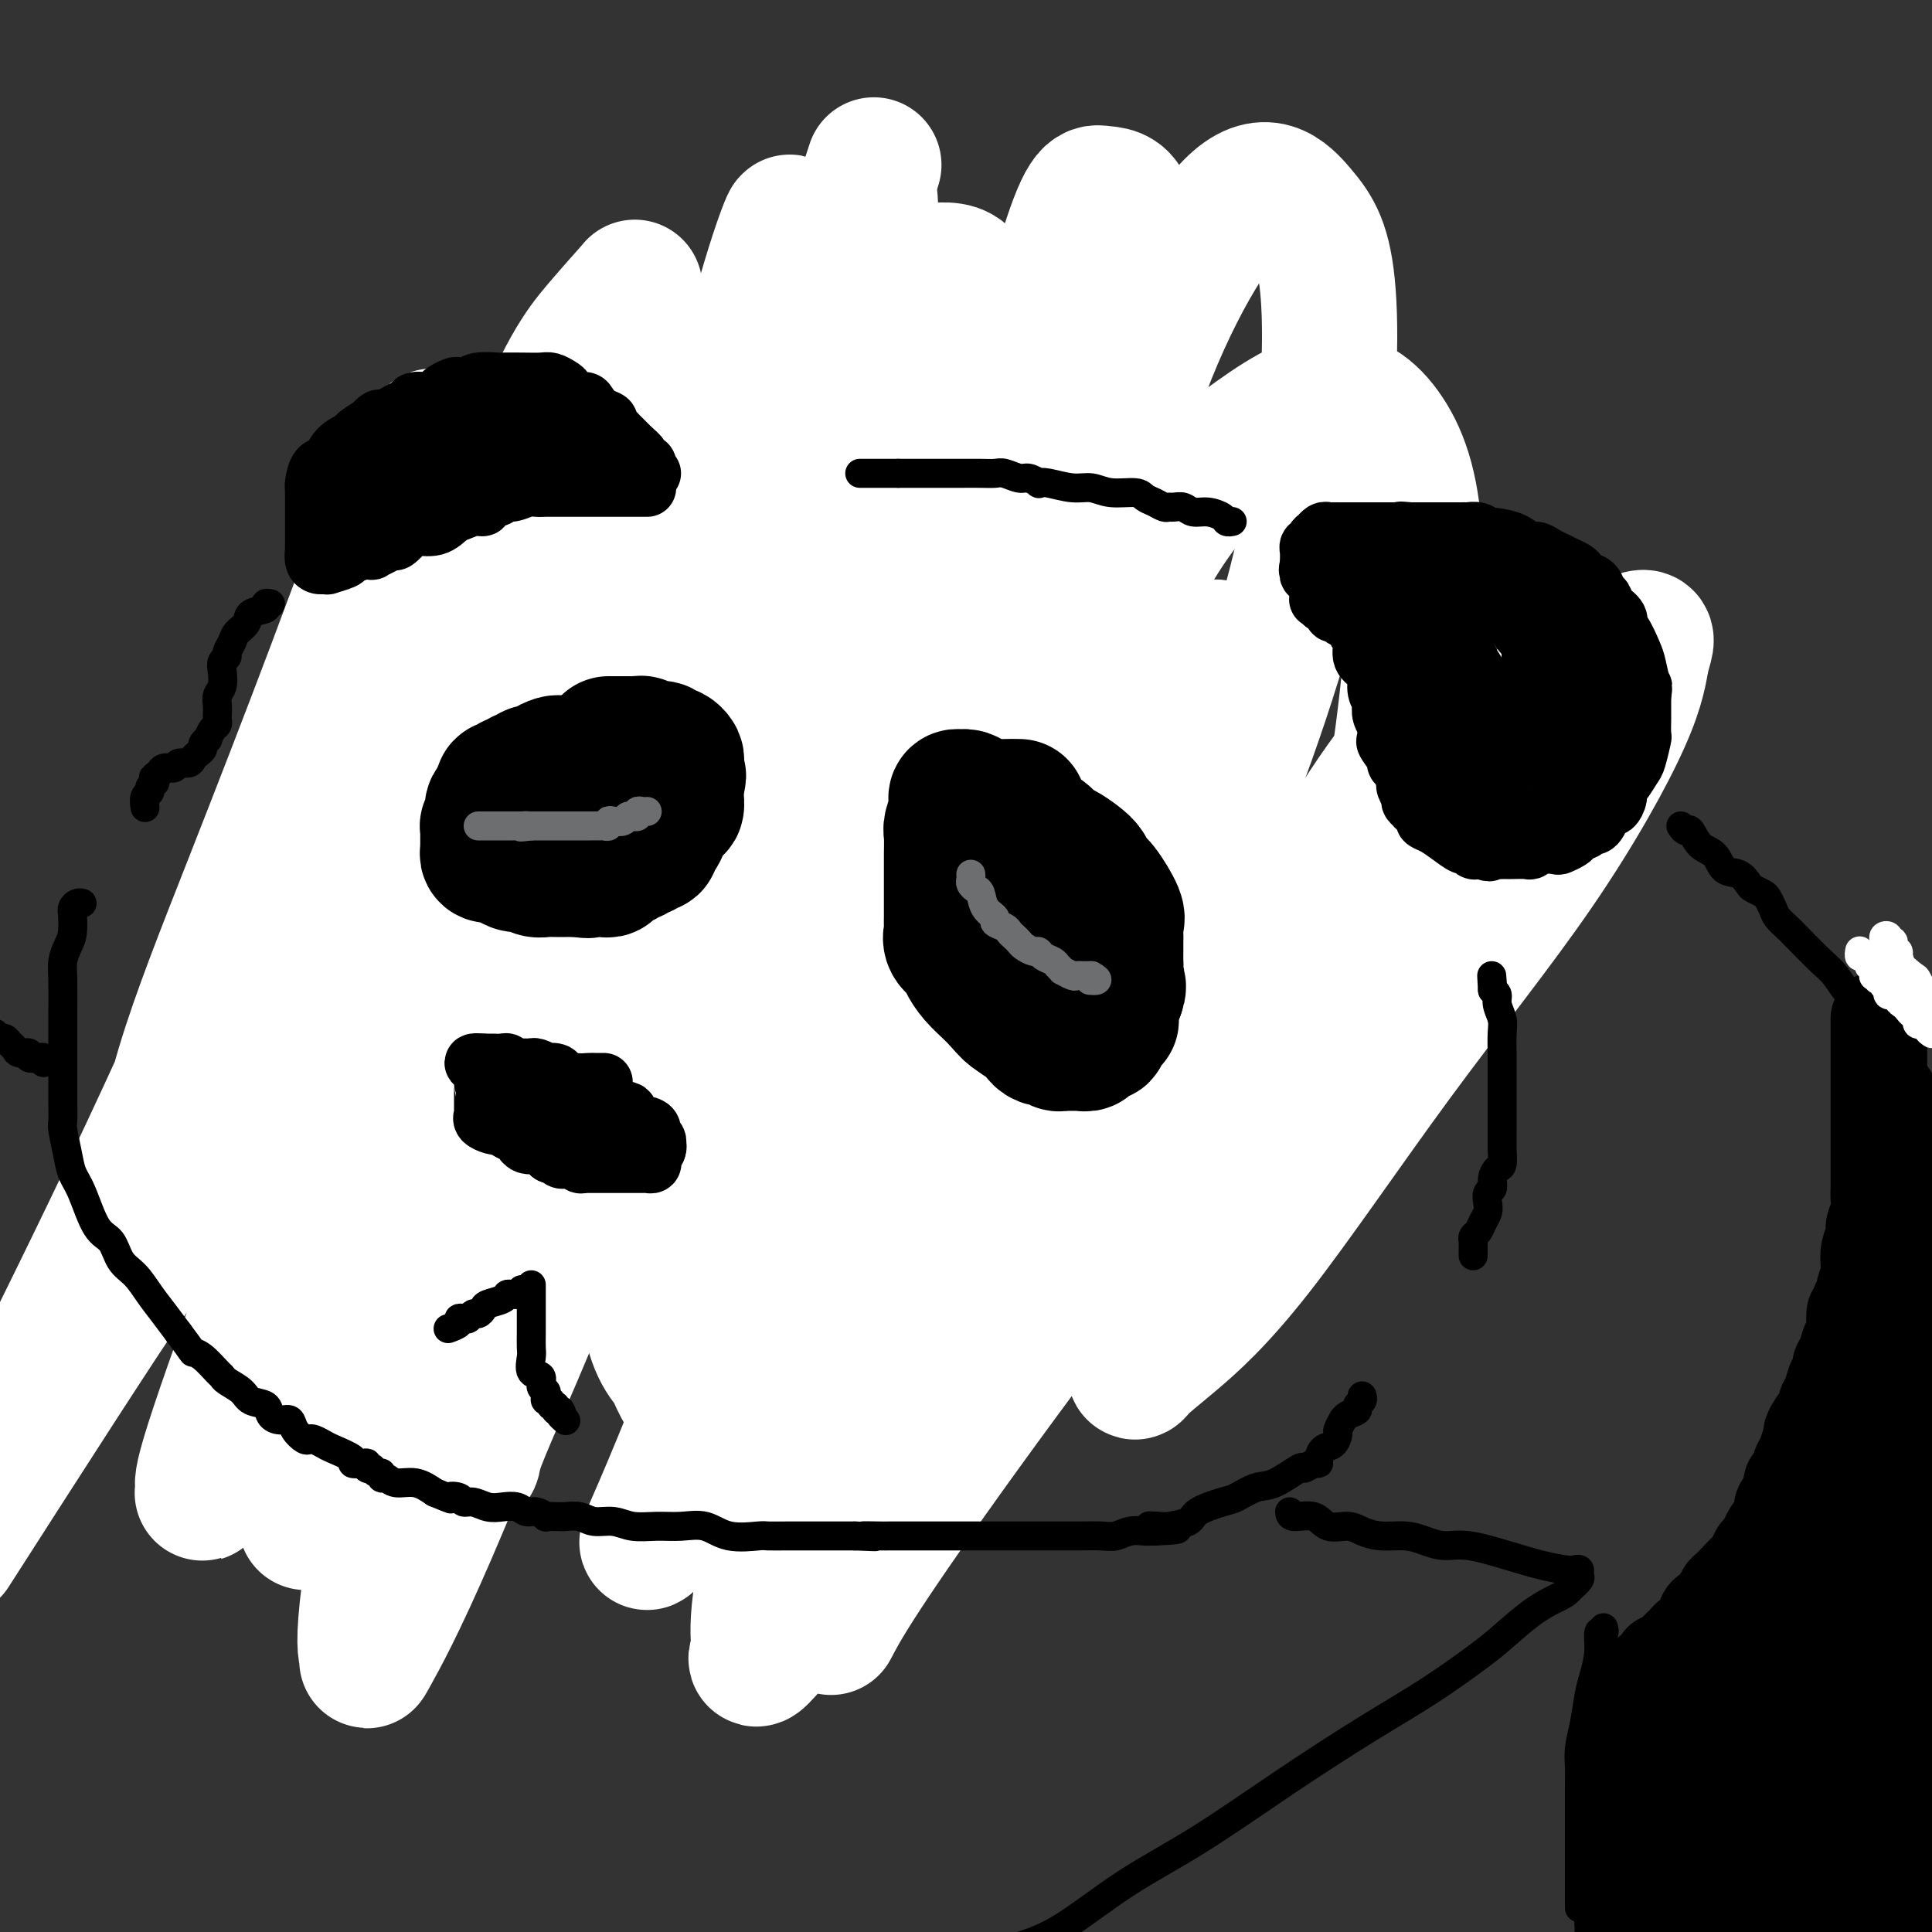 <svg viewBox='0 0 400 400' version='1.1' xmlns='http://www.w3.org/2000/svg' xmlns:xlink='http://www.w3.org/1999/xlink'><rect x="0" y="0" width="400" height="400" fill="#333333" stroke="none"/><g fill='none' stroke='#000000' stroke-width='28' stroke-linecap='round' stroke-linejoin='round'><path d='M159,127c-0.319,0.008 -0.637,0.016 -1,0c-0.363,-0.016 -0.769,-0.057 -1,0c-0.231,0.057 -0.286,0.211 -1,0c-0.714,-0.211 -2.085,-0.789 -3,-1c-0.915,-0.211 -1.372,-0.057 -2,0c-0.628,0.057 -1.425,0.015 -2,0c-0.575,-0.015 -0.927,-0.004 -1,0c-0.073,0.004 0.134,0.001 0,0c-0.134,-0.001 -0.610,-0.000 -1,0c-0.390,0.000 -0.696,0.000 -1,0c-0.304,-0.000 -0.606,-0.000 -1,0c-0.394,0.000 -0.879,0.000 -1,0c-0.121,-0.000 0.121,-0.000 0,0c-0.121,0.000 -0.606,0.000 -1,0c-0.394,-0.000 -0.697,-0.000 -1,0c-0.303,0.000 -0.606,0.000 -1,0c-0.394,-0.000 -0.879,-0.000 -1,0c-0.121,0.000 0.122,0.000 0,0c-0.122,-0.000 -0.610,-0.000 -1,0c-0.390,0.000 -0.683,0.000 -1,0c-0.317,-0.000 -0.659,-0.000 -1,0'/><path d='M137,126c-3.567,-0.159 -1.484,-0.058 -1,0c0.484,0.058 -0.630,0.072 -1,0c-0.370,-0.072 0.003,-0.230 0,0c-0.003,0.230 -0.381,0.849 -1,1c-0.619,0.151 -1.479,-0.167 -2,0c-0.521,0.167 -0.703,0.820 -1,1c-0.297,0.180 -0.708,-0.111 -1,0c-0.292,0.111 -0.466,0.624 -1,1c-0.534,0.376 -1.427,0.616 -2,1c-0.573,0.384 -0.826,0.913 -1,1c-0.174,0.087 -0.268,-0.267 -1,0c-0.732,0.267 -2.104,1.156 -3,2c-0.896,0.844 -1.318,1.644 -2,2c-0.682,0.356 -1.623,0.270 -3,1c-1.377,0.730 -3.188,2.277 -4,3c-0.812,0.723 -0.625,0.624 -1,1c-0.375,0.376 -1.312,1.228 -2,2c-0.688,0.772 -1.128,1.464 -2,2c-0.872,0.536 -2.178,0.916 -3,2c-0.822,1.084 -1.162,2.873 -2,4c-0.838,1.127 -2.175,1.590 -3,3c-0.825,1.410 -1.138,3.765 -2,5c-0.862,1.235 -2.272,1.351 -3,2c-0.728,0.649 -0.773,1.832 -1,3c-0.227,1.168 -0.635,2.323 -1,3c-0.365,0.677 -0.686,0.878 -1,1c-0.314,0.122 -0.620,0.165 -1,1c-0.380,0.835 -0.834,2.461 -1,3c-0.166,0.539 -0.045,-0.009 0,0c0.045,0.009 0.013,0.574 0,1c-0.013,0.426 -0.006,0.713 0,1'/><path d='M90,173c-2.538,4.360 -1.384,1.759 -1,1c0.384,-0.759 -0.001,0.322 0,1c0.001,0.678 0.389,0.951 0,1c-0.389,0.049 -1.555,-0.126 -2,0c-0.445,0.126 -0.170,0.555 0,1c0.170,0.445 0.235,0.908 0,1c-0.235,0.092 -0.770,-0.187 -1,0c-0.230,0.187 -0.157,0.838 0,1c0.157,0.162 0.397,-0.167 0,0c-0.397,0.167 -1.430,0.828 -2,1c-0.570,0.172 -0.676,-0.147 -1,0c-0.324,0.147 -0.864,0.760 -1,1c-0.136,0.240 0.133,0.106 0,0c-0.133,-0.106 -0.668,-0.183 -1,0c-0.332,0.183 -0.461,0.625 -1,1c-0.539,0.375 -1.488,0.681 -2,1c-0.512,0.319 -0.588,0.649 -1,1c-0.412,0.351 -1.161,0.723 -2,1c-0.839,0.277 -1.768,0.459 -2,1c-0.232,0.541 0.234,1.439 0,2c-0.234,0.561 -1.167,0.784 -2,1c-0.833,0.216 -1.567,0.425 -2,1c-0.433,0.575 -0.565,1.516 -1,2c-0.435,0.484 -1.175,0.511 -2,1c-0.825,0.489 -1.737,1.440 -2,2c-0.263,0.560 0.121,0.728 0,1c-0.121,0.272 -0.749,0.649 -1,1c-0.251,0.351 -0.126,0.675 0,1'/><path d='M63,198c-4.403,4.045 -1.912,1.659 -1,1c0.912,-0.659 0.244,0.409 0,1c-0.244,0.591 -0.065,0.706 0,1c0.065,0.294 0.017,0.768 0,1c-0.017,0.232 -0.004,0.221 0,1c0.004,0.779 0.000,2.348 0,3c-0.000,0.652 0.003,0.387 0,1c-0.003,0.613 -0.011,2.104 0,3c0.011,0.896 0.041,1.199 0,2c-0.041,0.801 -0.152,2.102 0,3c0.152,0.898 0.566,1.392 1,2c0.434,0.608 0.886,1.329 1,2c0.114,0.671 -0.110,1.292 0,2c0.110,0.708 0.555,1.504 1,2c0.445,0.496 0.889,0.691 1,1c0.111,0.309 -0.111,0.730 0,1c0.111,0.270 0.553,0.387 1,1c0.447,0.613 0.897,1.722 1,2c0.103,0.278 -0.141,-0.277 0,0c0.141,0.277 0.668,1.384 1,2c0.332,0.616 0.469,0.741 1,1c0.531,0.259 1.457,0.651 2,1c0.543,0.349 0.704,0.653 1,1c0.296,0.347 0.727,0.737 1,1c0.273,0.263 0.388,0.399 1,1c0.612,0.601 1.722,1.667 2,2c0.278,0.333 -0.276,-0.065 0,0c0.276,0.065 1.383,0.595 2,1c0.617,0.405 0.743,0.686 1,1c0.257,0.314 0.645,0.661 1,1c0.355,0.339 0.678,0.669 1,1'/><path d='M82,241c2.984,2.753 1.946,0.635 2,0c0.054,-0.635 1.202,0.214 2,1c0.798,0.786 1.247,1.508 2,2c0.753,0.492 1.810,0.755 3,1c1.190,0.245 2.512,0.471 4,1c1.488,0.529 3.143,1.361 5,2c1.857,0.639 3.918,1.084 8,2c4.082,0.916 10.185,2.302 14,3c3.815,0.698 5.342,0.709 7,1c1.658,0.291 3.448,0.863 5,1c1.552,0.137 2.866,-0.159 4,0c1.134,0.159 2.086,0.775 3,1c0.914,0.225 1.789,0.060 3,0c1.211,-0.060 2.759,-0.016 4,0c1.241,0.016 2.176,0.004 3,0c0.824,-0.004 1.535,-0.001 3,0c1.465,0.001 3.682,0.000 5,0c1.318,-0.000 1.738,-0.000 3,0c1.262,0.000 3.368,0.000 5,0c1.632,-0.000 2.790,-0.000 4,0c1.210,0.000 2.472,0.000 3,0c0.528,-0.000 0.323,-0.000 1,0c0.677,0.000 2.237,0.000 3,0c0.763,-0.000 0.728,-0.000 1,0c0.272,0.000 0.849,0.000 1,0c0.151,-0.000 -0.125,-0.000 0,0c0.125,0.000 0.649,0.000 1,0c0.351,-0.000 0.527,-0.000 1,0c0.473,0.000 1.243,0.000 2,0c0.757,-0.000 1.502,-0.000 2,0c0.498,0.000 0.749,0.000 1,0'/><path d='M187,256c8.443,0.159 3.050,0.057 1,0c-2.050,-0.057 -0.757,-0.068 0,0c0.757,0.068 0.979,0.213 1,0c0.021,-0.213 -0.158,-0.786 0,-1c0.158,-0.214 0.652,-0.068 1,0c0.348,0.068 0.550,0.058 1,0c0.450,-0.058 1.147,-0.163 2,0c0.853,0.163 1.860,0.594 4,0c2.140,-0.594 5.413,-2.215 8,-3c2.587,-0.785 4.490,-0.736 6,-1c1.510,-0.264 2.629,-0.840 4,-1c1.371,-0.160 2.994,0.097 4,0c1.006,-0.097 1.393,-0.548 2,-1c0.607,-0.452 1.433,-0.905 2,-1c0.567,-0.095 0.874,0.166 1,0c0.126,-0.166 0.072,-0.761 0,-1c-0.072,-0.239 -0.161,-0.124 0,0c0.161,0.124 0.571,0.256 1,0c0.429,-0.256 0.875,-0.898 1,-1c0.125,-0.102 -0.071,0.338 1,0c1.071,-0.338 3.411,-1.452 5,-2c1.589,-0.548 2.429,-0.528 3,-1c0.571,-0.472 0.874,-1.437 2,-2c1.126,-0.563 3.075,-0.726 4,-1c0.925,-0.274 0.825,-0.661 1,-1c0.175,-0.339 0.624,-0.630 1,-1c0.376,-0.370 0.679,-0.820 1,-1c0.321,-0.180 0.661,-0.090 1,0'/><path d='M245,237c3.958,-1.963 0.854,-0.371 0,0c-0.854,0.371 0.543,-0.480 1,-1c0.457,-0.520 -0.028,-0.710 0,-1c0.028,-0.290 0.567,-0.678 1,-1c0.433,-0.322 0.760,-0.576 1,-1c0.240,-0.424 0.393,-1.017 1,-2c0.607,-0.983 1.668,-2.355 2,-3c0.332,-0.645 -0.065,-0.562 0,-1c0.065,-0.438 0.592,-1.396 1,-2c0.408,-0.604 0.698,-0.852 1,-1c0.302,-0.148 0.617,-0.196 1,-1c0.383,-0.804 0.835,-2.366 1,-3c0.165,-0.634 0.044,-0.341 0,-1c-0.044,-0.659 -0.012,-2.271 0,-3c0.012,-0.729 0.003,-0.576 0,-1c-0.003,-0.424 -0.001,-1.426 0,-2c0.001,-0.574 0.000,-0.721 0,-1c-0.000,-0.279 -0.000,-0.691 0,-1c0.000,-0.309 0.000,-0.515 0,-1c-0.000,-0.485 -0.000,-1.248 0,-2c0.000,-0.752 0.001,-1.492 0,-2c-0.001,-0.508 -0.003,-0.785 0,-1c0.003,-0.215 0.011,-0.369 0,-1c-0.011,-0.631 -0.041,-1.740 0,-2c0.041,-0.260 0.152,0.329 0,0c-0.152,-0.329 -0.566,-1.576 -1,-2c-0.434,-0.424 -0.887,-0.025 -1,0c-0.113,0.025 0.114,-0.323 0,-1c-0.114,-0.677 -0.569,-1.682 -1,-2c-0.431,-0.318 -0.837,0.052 -1,0c-0.163,-0.052 -0.081,-0.526 0,-1'/><path d='M251,196c-0.812,-1.108 -0.841,-0.878 -1,-1c-0.159,-0.122 -0.448,-0.596 -1,-1c-0.552,-0.404 -1.369,-0.737 -2,-1c-0.631,-0.263 -1.077,-0.454 -2,-1c-0.923,-0.546 -2.324,-1.446 -3,-2c-0.676,-0.554 -0.629,-0.761 -1,-1c-0.371,-0.239 -1.160,-0.511 -2,-1c-0.840,-0.489 -1.730,-1.196 -2,-2c-0.270,-0.804 0.081,-1.706 0,-2c-0.081,-0.294 -0.595,0.021 -1,0c-0.405,-0.021 -0.700,-0.376 -1,-1c-0.300,-0.624 -0.605,-1.516 -1,-2c-0.395,-0.484 -0.879,-0.561 -1,-1c-0.121,-0.439 0.123,-1.239 0,-2c-0.123,-0.761 -0.611,-1.484 -1,-2c-0.389,-0.516 -0.677,-0.825 -1,-1c-0.323,-0.175 -0.680,-0.215 -1,-1c-0.320,-0.785 -0.601,-2.316 -1,-3c-0.399,-0.684 -0.914,-0.520 -1,-1c-0.086,-0.480 0.257,-1.603 0,-2c-0.257,-0.397 -1.115,-0.068 -2,-1c-0.885,-0.932 -1.798,-3.126 -2,-4c-0.202,-0.874 0.308,-0.428 0,-1c-0.308,-0.572 -1.435,-2.163 -2,-3c-0.565,-0.837 -0.568,-0.920 -1,-2c-0.432,-1.080 -1.294,-3.157 -2,-4c-0.706,-0.843 -1.255,-0.452 -2,-1c-0.745,-0.548 -1.684,-2.033 -2,-3c-0.316,-0.967 -0.008,-1.414 0,-2c0.008,-0.586 -0.283,-1.310 -1,-2c-0.717,-0.690 -1.858,-1.345 -3,-2'/><path d='M211,143c-4.149,-7.061 -1.523,-3.215 -1,-2c0.523,1.215 -1.059,-0.202 -2,-1c-0.941,-0.798 -1.243,-0.977 -3,-2c-1.757,-1.023 -4.971,-2.891 -7,-4c-2.029,-1.109 -2.875,-1.460 -4,-2c-1.125,-0.540 -2.530,-1.268 -4,-2c-1.470,-0.732 -3.007,-1.468 -4,-2c-0.993,-0.532 -1.444,-0.861 -2,-1c-0.556,-0.139 -1.219,-0.089 -2,0c-0.781,0.089 -1.680,0.216 -2,0c-0.320,-0.216 -0.061,-0.776 -1,-1c-0.939,-0.224 -3.077,-0.113 -4,0c-0.923,0.113 -0.632,0.226 -1,0c-0.368,-0.226 -1.394,-0.793 -3,-1c-1.606,-0.207 -3.792,-0.056 -5,0c-1.208,0.056 -1.437,0.015 -2,0c-0.563,-0.015 -1.461,-0.005 -2,0c-0.539,0.005 -0.721,0.005 -1,0c-0.279,-0.005 -0.655,-0.016 -1,0c-0.345,0.016 -0.660,0.060 -1,0c-0.340,-0.060 -0.706,-0.224 -1,0c-0.294,0.224 -0.515,0.837 -1,1c-0.485,0.163 -1.235,-0.122 -2,0c-0.765,0.122 -1.544,0.651 -2,1c-0.456,0.349 -0.589,0.516 -1,1c-0.411,0.484 -1.100,1.284 -2,2c-0.900,0.716 -2.012,1.346 -3,2c-0.988,0.654 -1.852,1.330 -3,2c-1.148,0.670 -2.578,1.334 -4,2c-1.422,0.666 -2.835,1.333 -4,2c-1.165,0.667 -2.083,1.333 -3,2'/><path d='M133,140c-3.604,2.751 -1.613,2.629 -2,3c-0.387,0.371 -3.152,1.236 -5,2c-1.848,0.764 -2.779,1.425 -4,2c-1.221,0.575 -2.733,1.062 -4,2c-1.267,0.938 -2.290,2.327 -3,3c-0.710,0.673 -1.108,0.631 -2,1c-0.892,0.369 -2.277,1.148 -3,2c-0.723,0.852 -0.784,1.775 -2,3c-1.216,1.225 -3.586,2.752 -5,4c-1.414,1.248 -1.871,2.217 -3,3c-1.129,0.783 -2.928,1.379 -4,2c-1.072,0.621 -1.415,1.266 -2,2c-0.585,0.734 -1.413,1.558 -2,2c-0.587,0.442 -0.934,0.504 -1,1c-0.066,0.496 0.150,1.428 0,2c-0.150,0.572 -0.666,0.784 -1,1c-0.334,0.216 -0.486,0.435 -1,1c-0.514,0.565 -1.391,1.475 -2,2c-0.609,0.525 -0.951,0.664 -1,1c-0.049,0.336 0.194,0.867 0,1c-0.194,0.133 -0.826,-0.134 -1,0c-0.174,0.134 0.109,0.669 0,1c-0.109,0.331 -0.609,0.456 -1,1c-0.391,0.544 -0.673,1.505 -1,2c-0.327,0.495 -0.700,0.522 -1,1c-0.300,0.478 -0.528,1.406 -1,2c-0.472,0.594 -1.187,0.852 -2,2c-0.813,1.148 -1.723,3.184 -2,4c-0.277,0.816 0.079,0.412 0,1c-0.079,0.588 -0.594,2.168 -1,3c-0.406,0.832 -0.703,0.916 -1,1'/><path d='M75,198c-3.249,4.918 -0.870,1.713 0,1c0.870,-0.713 0.233,1.066 0,2c-0.233,0.934 -0.062,1.024 0,1c0.062,-0.024 0.017,-0.160 0,0c-0.017,0.160 -0.004,0.617 0,1c0.004,0.383 0.001,0.693 0,1c-0.001,0.307 -0.000,0.611 0,1c0.000,0.389 0.000,0.863 0,1c-0.000,0.137 -0.001,-0.065 0,0c0.001,0.065 0.003,0.395 0,1c-0.003,0.605 -0.011,1.486 0,2c0.011,0.514 0.042,0.662 0,1c-0.042,0.338 -0.156,0.865 0,1c0.156,0.135 0.581,-0.123 1,0c0.419,0.123 0.833,0.625 1,1c0.167,0.375 0.087,0.621 0,1c-0.087,0.379 -0.182,0.890 0,1c0.182,0.110 0.640,-0.182 1,0c0.360,0.182 0.622,0.836 1,1c0.378,0.164 0.870,-0.164 1,0c0.130,0.164 -0.103,0.818 0,1c0.103,0.182 0.543,-0.110 1,0c0.457,0.110 0.931,0.621 1,1c0.069,0.379 -0.267,0.626 0,1c0.267,0.374 1.136,0.874 2,1c0.864,0.126 1.723,-0.121 2,0c0.277,0.121 -0.029,0.610 0,1c0.029,0.390 0.392,0.682 1,1c0.608,0.318 1.459,0.662 2,1c0.541,0.338 0.770,0.669 1,1'/><path d='M90,223c2.519,1.960 1.315,0.360 1,0c-0.315,-0.360 0.258,0.520 1,1c0.742,0.480 1.655,0.561 3,1c1.345,0.439 3.124,1.235 5,2c1.876,0.765 3.849,1.500 8,3c4.151,1.500 10.481,3.765 15,5c4.519,1.235 7.229,1.441 10,2c2.771,0.559 5.603,1.470 8,2c2.397,0.530 4.358,0.678 6,1c1.642,0.322 2.965,0.818 4,1c1.035,0.182 1.784,0.049 2,0c0.216,-0.049 -0.100,-0.013 0,0c0.100,0.013 0.615,0.003 1,0c0.385,-0.003 0.641,-0.001 1,0c0.359,0.001 0.822,0.000 1,0c0.178,-0.000 0.072,-0.000 1,0c0.928,0.000 2.891,0.000 4,0c1.109,-0.000 1.364,-0.000 2,0c0.636,0.000 1.654,0.000 3,0c1.346,-0.000 3.019,-0.000 4,0c0.981,0.000 1.268,0.000 2,0c0.732,-0.000 1.907,-0.000 3,0c1.093,0.000 2.102,0.000 3,0c0.898,-0.000 1.685,-0.000 2,0c0.315,0.000 0.157,0.000 0,0'/></g>
<g fill='none' stroke='#FFFFFF' stroke-width='28' stroke-linecap='round' stroke-linejoin='round'><path d='M240,189c-0.376,0.020 -0.753,0.039 -1,0c-0.247,-0.039 -0.366,-0.138 -1,0c-0.634,0.138 -1.785,0.513 -2,0c-0.215,-0.513 0.506,-1.913 -3,0c-3.506,1.913 -11.239,7.138 -17,11c-5.761,3.862 -9.548,6.359 -14,10c-4.452,3.641 -9.567,8.424 -14,13c-4.433,4.576 -8.182,8.944 -11,13c-2.818,4.056 -4.704,7.798 -6,10c-1.296,2.202 -2.003,2.863 -2,3c0.003,0.137 0.716,-0.248 1,0c0.284,0.248 0.140,1.131 1,0c0.860,-1.131 2.725,-4.274 7,-10c4.275,-5.726 10.960,-14.034 19,-24c8.040,-9.966 17.433,-21.589 25,-31c7.567,-9.411 13.306,-16.611 18,-23c4.694,-6.389 8.342,-11.966 10,-14c1.658,-2.034 1.327,-0.523 1,0c-0.327,0.523 -0.649,0.058 -1,0c-0.351,-0.058 -0.731,0.291 -3,2c-2.269,1.709 -6.426,4.779 -13,14c-6.574,9.221 -15.566,24.594 -24,39c-8.434,14.406 -16.310,27.845 -23,42c-6.690,14.155 -12.193,29.025 -17,43c-4.807,13.975 -8.919,27.055 -11,36c-2.081,8.945 -2.131,13.753 -2,16c0.131,2.247 0.444,1.931 0,3c-0.444,1.069 -1.645,3.524 3,-2c4.645,-5.524 15.135,-19.026 26,-33c10.865,-13.974 22.104,-28.421 34,-44c11.896,-15.579 24.448,-32.289 37,-49'/><path d='M257,214c21.364,-27.487 24.773,-32.205 29,-39c4.227,-6.795 9.271,-15.668 12,-21c2.729,-5.332 3.144,-7.125 3,-8c-0.144,-0.875 -0.848,-0.833 -1,-1c-0.152,-0.167 0.246,-0.543 -1,1c-1.246,1.543 -4.137,5.004 -8,10c-3.863,4.996 -8.699,11.526 -14,21c-5.301,9.474 -11.067,21.894 -17,34c-5.933,12.106 -12.033,23.900 -16,33c-3.967,9.100 -5.799,15.506 -7,22c-1.201,6.494 -1.769,13.076 -2,16c-0.231,2.924 -0.126,2.191 1,1c1.126,-1.191 3.272,-2.839 7,-6c3.728,-3.161 9.039,-7.835 17,-18c7.961,-10.165 18.571,-25.820 29,-40c10.429,-14.180 20.677,-26.884 29,-39c8.323,-12.116 14.720,-23.645 18,-31c3.280,-7.355 3.444,-10.537 4,-13c0.556,-2.463 1.503,-4.208 0,-4c-1.503,0.208 -5.458,2.367 -9,4c-3.542,1.633 -6.671,2.739 -19,17c-12.329,14.261 -33.858,41.678 -50,62c-16.142,20.322 -26.896,33.549 -38,48c-11.104,14.451 -22.557,30.125 -31,42c-8.443,11.875 -13.874,19.951 -17,25c-3.126,5.049 -3.946,7.072 -4,7c-0.054,-0.072 0.657,-2.237 1,-3c0.343,-0.763 0.319,-0.122 3,-6c2.681,-5.878 8.068,-18.275 14,-32c5.932,-13.725 12.409,-28.779 19,-44c6.591,-15.221 13.295,-30.611 20,-46'/><path d='M229,206c12.222,-28.582 14.277,-34.538 16,-41c1.723,-6.462 3.112,-13.431 4,-17c0.888,-3.569 1.274,-3.737 1,-3c-0.274,0.737 -1.208,2.379 -4,7c-2.792,4.621 -7.443,12.222 -14,23c-6.557,10.778 -15.021,24.733 -24,39c-8.979,14.267 -18.474,28.845 -28,42c-9.526,13.155 -19.083,24.887 -26,34c-6.917,9.113 -11.192,15.609 -14,20c-2.808,4.391 -4.147,6.678 -5,8c-0.853,1.322 -1.219,1.680 -1,1c0.219,-0.680 1.024,-2.398 3,-7c1.976,-4.602 5.122,-12.089 9,-22c3.878,-9.911 8.489,-22.244 18,-47c9.511,-24.756 23.921,-61.933 32,-85c8.079,-23.067 9.828,-32.025 11,-39c1.172,-6.975 1.767,-11.966 2,-14c0.233,-2.034 0.102,-1.110 0,-1c-0.102,0.110 -0.176,-0.594 -2,1c-1.824,1.594 -5.398,5.484 -11,13c-5.602,7.516 -13.234,18.656 -22,31c-8.766,12.344 -18.668,25.892 -29,40c-10.332,14.108 -21.095,28.775 -32,44c-10.905,15.225 -21.951,31.007 -30,43c-8.049,11.993 -13.099,20.196 -16,25c-2.901,4.804 -3.653,6.207 -4,7c-0.347,0.793 -0.289,0.975 1,-2c1.289,-2.975 3.809,-9.109 8,-19c4.191,-9.891 10.055,-23.540 16,-39c5.945,-15.460 11.973,-32.730 18,-50'/><path d='M106,198c10.476,-25.307 15.166,-33.573 20,-45c4.834,-11.427 9.812,-26.013 13,-35c3.188,-8.987 4.584,-12.373 5,-14c0.416,-1.627 -0.150,-1.495 0,-2c0.150,-0.505 1.016,-1.648 -2,1c-3.016,2.648 -9.913,9.085 -17,17c-7.087,7.915 -14.364,17.307 -30,41c-15.636,23.693 -39.633,61.687 -51,79c-11.367,17.313 -10.105,13.947 -17,24c-6.895,10.053 -21.948,33.527 -37,57'/><path d='M1,299c-2.291,4.576 -4.583,9.151 0,0c4.583,-9.151 16.039,-32.030 26,-53c9.961,-20.970 18.425,-40.033 27,-59c8.575,-18.967 17.262,-37.839 23,-53c5.738,-15.161 8.529,-26.612 10,-33c1.471,-6.388 1.622,-7.713 2,-9c0.378,-1.287 0.983,-2.535 0,-1c-0.983,1.535 -3.553,5.853 -7,14c-3.447,8.147 -7.771,20.122 -13,34c-5.229,13.878 -11.362,29.660 -17,44c-5.638,14.340 -10.782,27.238 -14,38c-3.218,10.762 -4.512,19.389 -5,25c-0.488,5.611 -0.172,8.207 0,10c0.172,1.793 0.199,2.784 0,3c-0.199,0.216 -0.623,-0.341 1,-3c1.623,-2.659 5.294,-7.419 10,-16c4.706,-8.581 10.449,-20.982 17,-34c6.551,-13.018 13.911,-26.651 20,-39c6.089,-12.349 10.905,-23.412 15,-34c4.095,-10.588 7.467,-20.701 9,-25c1.533,-4.299 1.225,-2.783 1,-2c-0.225,0.783 -0.369,0.835 -1,3c-0.631,2.165 -1.749,6.445 -3,15c-1.251,8.555 -2.634,21.384 -4,36c-1.366,14.616 -2.715,31.018 -4,48c-1.285,16.982 -2.505,34.545 -3,47c-0.495,12.455 -0.265,19.803 0,24c0.265,4.197 0.566,5.243 1,6c0.434,0.757 1.003,1.223 3,-1c1.997,-2.223 5.422,-7.137 9,-14c3.578,-6.863 7.308,-15.675 14,-33c6.692,-17.325 16.346,-43.162 26,-69'/><path d='M144,168c8.846,-23.246 10.961,-30.362 13,-38c2.039,-7.638 4.004,-15.800 5,-20c0.996,-4.200 1.025,-4.439 1,-5c-0.025,-0.561 -0.104,-1.444 -1,0c-0.896,1.444 -2.610,5.215 -6,13c-3.390,7.785 -8.456,19.583 -16,35c-7.544,15.417 -17.568,34.453 -27,54c-9.432,19.547 -18.274,39.603 -26,56c-7.726,16.397 -14.338,29.133 -18,37c-3.662,7.867 -4.375,10.865 -5,13c-0.625,2.135 -1.162,3.407 0,1c1.162,-2.407 4.023,-8.493 10,-20c5.977,-11.507 15.068,-28.436 24,-48c8.932,-19.564 17.703,-41.764 26,-63c8.297,-21.236 16.118,-41.509 22,-59c5.882,-17.491 9.824,-32.199 12,-41c2.176,-8.801 2.587,-11.694 3,-13c0.413,-1.306 0.827,-1.025 1,-1c0.173,0.025 0.105,-0.206 -1,1c-1.105,1.206 -3.248,3.848 -6,9c-2.752,5.152 -6.115,12.816 -11,21c-4.885,8.184 -11.292,16.890 -17,27c-5.708,10.110 -10.716,21.623 -16,32c-5.284,10.377 -10.843,19.616 -15,28c-4.157,8.384 -6.912,15.912 -8,19c-1.088,3.088 -0.510,1.736 0,1c0.510,-0.736 0.952,-0.855 2,-4c1.048,-3.145 2.704,-9.317 7,-20c4.296,-10.683 11.234,-25.876 17,-41c5.766,-15.124 10.362,-30.178 13,-42c2.638,-11.822 3.319,-20.411 4,-29'/><path d='M131,71c0.544,-6.609 -0.095,-8.630 0,-10c0.095,-1.370 0.923,-2.088 0,-1c-0.923,1.088 -3.596,3.982 -7,8c-3.404,4.018 -7.540,9.161 -15,29c-7.460,19.839 -18.245,54.374 -25,78c-6.755,23.626 -9.479,36.341 -11,46c-1.521,9.659 -1.840,16.260 -2,20c-0.160,3.740 -0.160,4.620 0,5c0.160,0.380 0.481,0.261 2,-2c1.519,-2.261 4.235,-6.664 9,-16c4.765,-9.336 11.580,-23.605 18,-38c6.420,-14.395 12.446,-28.916 17,-41c4.554,-12.084 7.637,-21.733 9,-28c1.363,-6.267 1.005,-9.154 1,-10c-0.005,-0.846 0.341,0.347 -1,1c-1.341,0.653 -4.369,0.765 -13,18c-8.631,17.235 -22.865,51.594 -33,76c-10.135,24.406 -16.173,38.861 -22,54c-5.827,15.139 -11.444,30.963 -14,39c-2.556,8.037 -2.050,8.286 -2,9c0.050,0.714 -0.357,1.894 0,1c0.357,-0.894 1.478,-3.861 6,-13c4.522,-9.139 12.444,-24.450 22,-43c9.556,-18.550 20.746,-40.339 32,-62c11.254,-21.661 22.571,-43.194 33,-64c10.429,-20.806 19.968,-40.887 25,-52c5.032,-11.113 5.555,-13.260 7,-16c1.445,-2.740 3.810,-6.075 2,-2c-1.810,4.075 -7.795,15.559 -14,30c-6.205,14.441 -12.630,31.840 -21,54c-8.370,22.160 -18.685,49.080 -29,76'/><path d='M105,217c-14.456,38.830 -18.595,55.905 -22,73c-3.405,17.095 -6.077,34.211 -7,43c-0.923,8.789 -0.097,9.253 0,10c0.097,0.747 -0.536,1.778 1,-1c1.536,-2.778 5.241,-9.366 12,-25c6.759,-15.634 16.571,-40.314 26,-67c9.429,-26.686 18.475,-55.378 26,-84c7.525,-28.622 13.530,-57.173 17,-77c3.470,-19.827 4.406,-30.930 5,-37c0.594,-6.070 0.847,-7.107 0,-5c-0.847,2.107 -2.795,7.357 -6,19c-3.205,11.643 -7.667,29.680 -13,52c-5.333,22.320 -11.539,48.923 -19,75c-7.461,26.077 -16.179,51.627 -21,69c-4.821,17.373 -5.745,26.569 -6,32c-0.255,5.431 0.159,7.097 0,8c-0.159,0.903 -0.892,1.042 2,-6c2.892,-7.042 9.407,-21.265 17,-41c7.593,-19.735 16.264,-44.980 24,-69c7.736,-24.020 14.538,-46.814 18,-61c3.462,-14.186 3.583,-19.764 4,-23c0.417,-3.236 1.129,-4.132 1,-1c-0.129,3.132 -1.100,10.290 -2,24c-0.900,13.710 -1.730,33.970 -2,56c-0.270,22.030 0.018,45.830 0,65c-0.018,19.170 -0.343,33.711 0,42c0.343,8.289 1.354,10.326 2,11c0.646,0.674 0.926,-0.015 3,-4c2.074,-3.985 5.943,-11.265 13,-29c7.057,-17.735 17.302,-45.924 24,-73c6.698,-27.076 9.849,-53.038 13,-79'/><path d='M215,114c2.139,-19.501 0.986,-28.753 1,-35c0.014,-6.247 1.197,-9.490 -1,-7c-2.197,2.490 -7.772,10.714 -14,24c-6.228,13.286 -13.108,31.636 -21,52c-7.892,20.364 -16.796,42.743 -24,61c-7.204,18.257 -12.709,32.392 -16,41c-3.291,8.608 -4.368,11.690 -5,13c-0.632,1.310 -0.819,0.849 0,-2c0.819,-2.849 2.644,-8.087 6,-21c3.356,-12.913 8.243,-33.502 14,-57c5.757,-23.498 12.383,-49.905 17,-74c4.617,-24.095 7.226,-45.877 8,-57c0.774,-11.123 -0.288,-11.587 0,-14c0.288,-2.413 1.927,-6.774 0,-1c-1.927,5.774 -7.420,21.684 -13,41c-5.580,19.316 -11.248,42.038 -16,67c-4.752,24.962 -8.588,52.165 -11,74c-2.412,21.835 -3.401,38.304 -3,49c0.401,10.696 2.191,15.620 4,19c1.809,3.380 3.638,5.217 7,3c3.362,-2.217 8.258,-8.486 14,-21c5.742,-12.514 12.331,-31.272 19,-54c6.669,-22.728 13.418,-49.425 17,-74c3.582,-24.575 3.997,-47.026 4,-61c0.003,-13.974 -0.405,-19.469 -2,-22c-1.595,-2.531 -4.375,-2.098 -7,-2c-2.625,0.098 -5.093,-0.140 -13,18c-7.907,18.140 -21.253,54.656 -30,83c-8.747,28.344 -12.893,48.516 -15,67c-2.107,18.484 -2.173,35.281 -1,45c1.173,9.719 3.587,12.359 6,15'/><path d='M140,284c2.942,3.035 7.296,3.121 13,-1c5.704,-4.121 12.758,-12.449 22,-27c9.242,-14.551 20.672,-35.324 30,-58c9.328,-22.676 16.555,-47.256 21,-71c4.445,-23.744 6.107,-46.651 7,-61c0.893,-14.349 1.016,-20.140 0,-23c-1.016,-2.860 -3.170,-2.789 -5,-3c-1.830,-0.211 -3.335,-0.703 -8,15c-4.665,15.703 -12.491,47.601 -17,72c-4.509,24.399 -5.703,41.298 -6,57c-0.297,15.702 0.303,30.206 2,39c1.697,8.794 4.492,11.879 7,14c2.508,2.121 4.728,3.278 8,1c3.272,-2.278 7.595,-7.990 14,-19c6.405,-11.010 14.892,-27.318 23,-47c8.108,-19.682 15.836,-42.737 20,-63c4.164,-20.263 4.764,-37.734 4,-48c-0.764,-10.266 -2.891,-13.326 -6,-17c-3.109,-3.674 -7.200,-7.961 -14,-1c-6.800,6.961 -16.308,25.170 -22,44c-5.692,18.830 -7.567,38.283 -9,57c-1.433,18.717 -2.423,36.699 0,53c2.423,16.301 8.258,30.920 13,39c4.742,8.080 8.392,9.620 12,10c3.608,0.380 7.174,-0.401 12,-5c4.826,-4.599 10.913,-13.017 16,-27c5.087,-13.983 9.175,-33.531 12,-52c2.825,-18.469 4.386,-35.858 4,-48c-0.386,-12.142 -2.719,-19.038 -6,-24c-3.281,-4.962 -7.509,-7.989 -13,-7c-5.491,0.989 -12.246,5.995 -19,11'/><path d='M255,94c-7.751,6.635 -17.628,17.722 -27,43c-9.372,25.278 -18.237,64.746 -22,87c-3.763,22.254 -2.423,27.296 0,33c2.423,5.704 5.929,12.072 9,15c3.071,2.928 5.707,2.416 9,0c3.293,-2.416 7.242,-6.735 12,-17c4.758,-10.265 10.324,-26.477 14,-43c3.676,-16.523 5.461,-33.358 6,-46c0.539,-12.642 -0.168,-21.092 -1,-26c-0.832,-4.908 -1.788,-6.276 -4,-6c-2.212,0.276 -5.681,2.195 -9,6c-3.319,3.805 -6.487,9.497 -10,26c-3.513,16.503 -7.370,43.816 -9,59c-1.630,15.184 -1.032,18.239 0,21c1.032,2.761 2.500,5.230 4,6c1.500,0.770 3.034,-0.158 5,-4c1.966,-3.842 4.364,-10.598 7,-21c2.636,-10.402 5.511,-24.452 7,-36c1.489,-11.548 1.593,-20.596 1,-27c-0.593,-6.404 -1.881,-10.166 -3,-12c-1.119,-1.834 -2.067,-1.742 -4,1c-1.933,2.742 -4.851,8.132 -8,18c-3.149,9.868 -6.530,24.212 -8,37c-1.470,12.788 -1.028,24.020 0,32c1.028,7.980 2.643,12.706 4,15c1.357,2.294 2.457,2.154 4,-1c1.543,-3.154 3.529,-9.323 5,-18c1.471,-8.677 2.425,-19.862 3,-32c0.575,-12.138 0.770,-25.230 -1,-35c-1.770,-9.770 -5.506,-16.220 -9,-20c-3.494,-3.780 -6.747,-4.890 -10,-6'/><path d='M220,143c-3.390,-0.928 -6.864,-0.249 -11,4c-4.136,4.249 -8.934,12.068 -14,22c-5.066,9.932 -10.402,21.976 -15,35c-4.598,13.024 -8.459,27.027 -12,40c-3.541,12.973 -6.761,24.916 -9,33c-2.239,8.084 -3.497,12.310 -4,14c-0.503,1.690 -0.252,0.845 0,0'/></g>
<g fill='none' stroke='#000000' stroke-width='28' stroke-linecap='round' stroke-linejoin='round'><path d='M121,158c-0.363,-0.000 -0.726,-0.001 -1,0c-0.274,0.001 -0.458,0.003 -1,0c-0.542,-0.003 -1.440,-0.011 -2,0c-0.560,0.011 -0.780,0.042 -1,0c-0.220,-0.042 -0.440,-0.156 -1,0c-0.560,0.156 -1.459,0.582 -2,1c-0.541,0.418 -0.723,0.829 -1,1c-0.277,0.171 -0.648,0.102 -1,0c-0.352,-0.102 -0.686,-0.237 -1,0c-0.314,0.237 -0.609,0.847 -1,1c-0.391,0.153 -0.878,-0.151 -1,0c-0.122,0.151 0.121,0.757 0,1c-0.121,0.243 -0.607,0.122 -1,0c-0.393,-0.122 -0.694,-0.244 -1,0c-0.306,0.244 -0.617,0.853 -1,1c-0.383,0.147 -0.837,-0.168 -1,0c-0.163,0.168 -0.033,0.818 0,1c0.033,0.182 -0.030,-0.105 0,0c0.030,0.105 0.151,0.601 0,1c-0.151,0.399 -0.576,0.699 -1,1'/><path d='M103,166c-1.099,1.147 -0.346,1.014 0,1c0.346,-0.014 0.285,0.091 0,0c-0.285,-0.091 -0.794,-0.379 -1,0c-0.206,0.379 -0.108,1.425 0,2c0.108,0.575 0.225,0.679 0,1c-0.225,0.321 -0.792,0.859 -1,1c-0.208,0.141 -0.056,-0.116 0,0c0.056,0.116 0.015,0.605 0,1c-0.015,0.395 -0.004,0.697 0,1c0.004,0.303 0.000,0.607 0,1c-0.000,0.393 0.003,0.876 0,1c-0.003,0.124 -0.013,-0.111 0,0c0.013,0.111 0.048,0.568 0,1c-0.048,0.432 -0.179,0.838 0,1c0.179,0.162 0.667,0.081 1,0c0.333,-0.081 0.512,-0.162 1,0c0.488,0.162 1.286,0.565 2,1c0.714,0.435 1.346,0.901 2,1c0.654,0.099 1.332,-0.170 2,0c0.668,0.170 1.327,0.778 2,1c0.673,0.222 1.359,0.060 2,0c0.641,-0.060 1.235,-0.016 2,0c0.765,0.016 1.700,0.004 2,0c0.300,-0.004 -0.035,-0.001 0,0c0.035,0.001 0.438,0.000 1,0c0.562,-0.000 1.281,-0.000 2,0'/><path d='M120,180c2.792,0.464 1.273,0.124 1,0c-0.273,-0.124 0.700,-0.034 1,0c0.300,0.034 -0.074,0.010 0,0c0.074,-0.010 0.594,-0.006 1,0c0.406,0.006 0.696,0.015 1,0c0.304,-0.015 0.620,-0.056 1,0c0.380,0.056 0.823,0.207 1,0c0.177,-0.207 0.089,-0.772 0,-1c-0.089,-0.228 -0.179,-0.118 0,0c0.179,0.118 0.625,0.243 1,0c0.375,-0.243 0.678,-0.854 1,-1c0.322,-0.146 0.664,0.172 1,0c0.336,-0.172 0.667,-0.835 1,-1c0.333,-0.165 0.667,0.167 1,0c0.333,-0.167 0.664,-0.833 1,-1c0.336,-0.167 0.678,0.166 1,0c0.322,-0.166 0.625,-0.831 1,-1c0.375,-0.169 0.822,0.158 1,0c0.178,-0.158 0.085,-0.802 0,-1c-0.085,-0.198 -0.163,0.051 0,0c0.163,-0.051 0.568,-0.400 1,-1c0.432,-0.600 0.890,-1.451 1,-2c0.110,-0.549 -0.128,-0.795 0,-1c0.128,-0.205 0.623,-0.368 1,-1c0.377,-0.632 0.637,-1.732 1,-2c0.363,-0.268 0.829,0.296 1,0c0.171,-0.296 0.046,-1.450 0,-2c-0.046,-0.550 -0.012,-0.494 0,-1c0.012,-0.506 0.004,-1.573 0,-2c-0.004,-0.427 -0.002,-0.213 0,0'/><path d='M140,162c0.928,-2.190 0.250,-1.164 0,-1c-0.250,0.164 -0.070,-0.534 0,-1c0.070,-0.466 0.030,-0.699 0,-1c-0.030,-0.301 -0.051,-0.668 0,-1c0.051,-0.332 0.173,-0.629 0,-1c-0.173,-0.371 -0.643,-0.817 -1,-1c-0.357,-0.183 -0.603,-0.102 -1,0c-0.397,0.102 -0.947,0.224 -1,0c-0.053,-0.224 0.389,-0.796 0,-1c-0.389,-0.204 -1.610,-0.041 -2,0c-0.390,0.041 0.050,-0.042 0,0c-0.050,0.042 -0.591,0.207 -1,0c-0.409,-0.207 -0.687,-0.788 -1,-1c-0.313,-0.212 -0.661,-0.057 -1,0c-0.339,0.057 -0.668,0.015 -1,0c-0.332,-0.015 -0.667,-0.004 -1,0c-0.333,0.004 -0.664,0.001 -1,0c-0.336,-0.001 -0.679,-0.000 -1,0c-0.321,0.000 -0.622,0.000 -1,0c-0.378,-0.000 -0.832,-0.000 -1,0c-0.168,0.000 -0.048,0.000 0,0c0.048,-0.000 0.024,-0.000 0,0'/><path d='M211,167c-1.005,-0.022 -2.009,-0.044 -3,0c-0.991,0.044 -1.968,0.155 -3,0c-1.032,-0.155 -2.119,-0.575 -3,-1c-0.881,-0.425 -1.557,-0.857 -2,-1c-0.443,-0.143 -0.654,0.001 -1,0c-0.346,-0.001 -0.829,-0.148 -1,0c-0.171,0.148 -0.032,0.590 0,1c0.032,0.410 -0.044,0.788 0,1c0.044,0.212 0.208,0.257 0,1c-0.208,0.743 -0.788,2.185 -1,3c-0.212,0.815 -0.057,1.004 0,2c0.057,0.996 0.015,2.800 0,4c-0.015,1.200 -0.004,1.798 0,3c0.004,1.202 0.001,3.009 0,4c-0.001,0.991 0.000,1.168 0,2c-0.000,0.832 -0.002,2.320 0,3c0.002,0.680 0.007,0.553 0,1c-0.007,0.447 -0.028,1.470 0,2c0.028,0.530 0.103,0.567 0,1c-0.103,0.433 -0.386,1.260 0,2c0.386,0.740 1.440,1.392 2,2c0.560,0.608 0.624,1.173 1,2c0.376,0.827 1.063,1.915 2,3c0.937,1.085 2.125,2.167 3,3c0.875,0.833 1.438,1.416 2,2'/><path d='M207,207c2.078,2.428 2.273,2.497 3,3c0.727,0.503 1.988,1.441 3,2c1.012,0.559 1.776,0.738 2,1c0.224,0.262 -0.094,0.605 0,1c0.094,0.395 0.598,0.842 1,1c0.402,0.158 0.700,0.028 1,0c0.300,-0.028 0.601,0.045 1,0c0.399,-0.045 0.895,-0.208 1,0c0.105,0.208 -0.180,0.788 0,1c0.180,0.212 0.827,0.057 1,0c0.173,-0.057 -0.126,-0.016 0,0c0.126,0.016 0.679,0.005 1,0c0.321,-0.005 0.411,-0.005 1,0c0.589,0.005 1.679,0.015 2,0c0.321,-0.015 -0.125,-0.056 0,0c0.125,0.056 0.821,0.207 1,0c0.179,-0.207 -0.159,-0.774 0,-1c0.159,-0.226 0.813,-0.112 1,0c0.187,0.112 -0.094,0.223 0,0c0.094,-0.223 0.564,-0.780 1,-1c0.436,-0.220 0.839,-0.102 1,0c0.161,0.102 0.082,0.187 0,0c-0.082,-0.187 -0.167,-0.648 0,-1c0.167,-0.352 0.584,-0.595 1,-1c0.416,-0.405 0.830,-0.970 1,-1c0.170,-0.030 0.097,0.477 0,0c-0.097,-0.477 -0.218,-1.936 0,-3c0.218,-1.064 0.777,-1.733 1,-2c0.223,-0.267 0.112,-0.134 0,0'/><path d='M231,206c1.083,-2.131 0.290,-2.458 0,-3c-0.290,-0.542 -0.078,-1.300 0,-2c0.078,-0.700 0.020,-1.343 0,-2c-0.020,-0.657 -0.003,-1.328 0,-2c0.003,-0.672 -0.009,-1.346 0,-2c0.009,-0.654 0.038,-1.288 0,-2c-0.038,-0.712 -0.142,-1.503 0,-2c0.142,-0.497 0.531,-0.699 0,-2c-0.531,-1.301 -1.980,-3.701 -3,-5c-1.020,-1.299 -1.610,-1.499 -2,-2c-0.390,-0.501 -0.579,-1.304 -1,-2c-0.421,-0.696 -1.072,-1.285 -2,-2c-0.928,-0.715 -2.131,-1.554 -3,-2c-0.869,-0.446 -1.404,-0.498 -2,-1c-0.596,-0.502 -1.254,-1.455 -2,-2c-0.746,-0.545 -1.580,-0.682 -2,-1c-0.420,-0.318 -0.427,-0.817 -1,-1c-0.573,-0.183 -1.711,-0.049 -2,0c-0.289,0.049 0.273,0.013 0,0c-0.273,-0.013 -1.379,-0.003 -2,0c-0.621,0.003 -0.755,0.000 -1,0c-0.245,-0.000 -0.602,0.002 -1,0c-0.398,-0.002 -0.839,-0.010 -1,0c-0.161,0.010 -0.043,0.036 0,0c0.043,-0.036 0.012,-0.133 0,0c-0.012,0.133 -0.003,0.497 0,1c0.003,0.503 0.001,1.144 0,2c-0.001,0.856 -0.000,1.928 0,3'/><path d='M206,177c0.001,1.937 0.002,3.780 0,5c-0.002,1.220 -0.008,1.818 0,3c0.008,1.182 0.029,2.950 0,4c-0.029,1.050 -0.110,1.383 0,2c0.110,0.617 0.410,1.517 1,2c0.590,0.483 1.471,0.549 2,1c0.529,0.451 0.705,1.287 1,2c0.295,0.713 0.710,1.301 1,2c0.290,0.699 0.455,1.508 1,2c0.545,0.492 1.470,0.668 2,1c0.530,0.332 0.664,0.821 1,1c0.336,0.179 0.874,0.048 1,0c0.126,-0.048 -0.158,-0.013 0,0c0.158,0.013 0.760,0.004 1,0c0.240,-0.004 0.120,-0.002 0,0'/></g>
<g fill='none' stroke='#000000' stroke-width='12' stroke-linecap='round' stroke-linejoin='round'><path d='M125,224c-0.322,-0.002 -0.643,-0.003 -1,0c-0.357,0.003 -0.749,0.011 -1,0c-0.251,-0.011 -0.363,-0.042 -1,0c-0.637,0.042 -1.801,0.156 -3,0c-1.199,-0.156 -2.433,-0.581 -3,-1c-0.567,-0.419 -0.467,-0.830 -1,-1c-0.533,-0.170 -1.701,-0.098 -2,0c-0.299,0.098 0.270,0.222 0,0c-0.270,-0.222 -1.378,-0.792 -2,-1c-0.622,-0.208 -0.758,-0.056 -1,0c-0.242,0.056 -0.590,0.016 -1,0c-0.410,-0.016 -0.884,-0.008 -1,0c-0.116,0.008 0.125,0.016 0,0c-0.125,-0.016 -0.614,-0.057 -1,0c-0.386,0.057 -0.667,0.211 -1,0c-0.333,-0.211 -0.719,-0.789 -1,-1c-0.281,-0.211 -0.457,-0.057 -1,0c-0.543,0.057 -1.454,0.015 -2,0c-0.546,-0.015 -0.727,-0.004 -1,0c-0.273,0.004 -0.636,0.002 -1,0'/><path d='M100,220c-3.868,-0.385 -1.036,0.653 0,1c1.036,0.347 0.278,0.004 0,0c-0.278,-0.004 -0.074,0.331 0,1c0.074,0.669 0.020,1.671 0,2c-0.020,0.329 -0.005,-0.014 0,0c0.005,0.014 0.001,0.385 0,1c-0.001,0.615 -0.001,1.475 0,2c0.001,0.525 0.001,0.714 0,1c-0.001,0.286 -0.002,0.668 0,1c0.002,0.332 0.007,0.615 0,1c-0.007,0.385 -0.027,0.874 0,1c0.027,0.126 0.102,-0.111 0,0c-0.102,0.111 -0.379,0.569 0,1c0.379,0.431 1.414,0.836 2,1c0.586,0.164 0.721,0.086 1,0c0.279,-0.086 0.701,-0.182 1,0c0.299,0.182 0.474,0.641 1,1c0.526,0.359 1.401,0.618 2,1c0.599,0.382 0.920,0.886 1,1c0.080,0.114 -0.081,-0.163 0,0c0.081,0.163 0.403,0.765 1,1c0.597,0.235 1.469,0.104 2,0c0.531,-0.104 0.720,-0.182 1,0c0.280,0.182 0.651,0.623 1,1c0.349,0.377 0.674,0.688 1,1'/><path d='M114,239c2.035,0.867 1.123,0.035 1,0c-0.123,-0.035 0.545,0.726 1,1c0.455,0.274 0.699,0.059 1,0c0.301,-0.059 0.660,0.037 1,0c0.340,-0.037 0.663,-0.206 1,0c0.337,0.206 0.690,0.787 1,1c0.310,0.213 0.579,0.057 1,0c0.421,-0.057 0.995,-0.015 1,0c0.005,0.015 -0.560,0.004 0,0c0.560,-0.004 2.244,-0.001 3,0c0.756,0.001 0.584,0.000 1,0c0.416,-0.000 1.421,-0.000 2,0c0.579,0.000 0.733,0.000 1,0c0.267,-0.000 0.649,-0.000 1,0c0.351,0.000 0.672,0.001 1,0c0.328,-0.001 0.662,-0.003 1,0c0.338,0.003 0.678,0.012 1,0c0.322,-0.012 0.625,-0.045 1,0c0.375,0.045 0.822,0.167 1,0c0.178,-0.167 0.086,-0.622 0,-1c-0.086,-0.378 -0.168,-0.679 0,-1c0.168,-0.321 0.584,-0.660 1,-1'/><path d='M136,238c0.314,-0.703 0.098,-0.962 0,-1c-0.098,-0.038 -0.080,0.144 0,0c0.080,-0.144 0.221,-0.615 0,-1c-0.221,-0.385 -0.803,-0.685 -1,-1c-0.197,-0.315 -0.007,-0.644 0,-1c0.007,-0.356 -0.169,-0.739 -1,-1c-0.831,-0.261 -2.317,-0.399 -3,-1c-0.683,-0.601 -0.565,-1.663 -1,-2c-0.435,-0.337 -1.425,0.053 -2,0c-0.575,-0.053 -0.735,-0.549 -1,-1c-0.265,-0.451 -0.636,-0.857 -1,-1c-0.364,-0.143 -0.720,-0.023 -1,0c-0.280,0.023 -0.483,-0.050 -1,0c-0.517,0.050 -1.347,0.225 -2,0c-0.653,-0.225 -1.130,-0.849 -2,-1c-0.870,-0.151 -2.135,0.170 -3,0c-0.865,-0.170 -1.331,-0.830 -2,-1c-0.669,-0.170 -1.541,0.151 -2,0c-0.459,-0.151 -0.504,-0.772 -1,-1c-0.496,-0.228 -1.441,-0.061 -2,0c-0.559,0.061 -0.731,0.018 -1,0c-0.269,-0.018 -0.634,-0.009 -1,0'/><path d='M108,225c-2.699,-0.533 -0.447,-0.367 1,0c1.447,0.367 2.088,0.935 3,1c0.912,0.065 2.094,-0.372 3,0c0.906,0.372 1.534,1.553 2,2c0.466,0.447 0.770,0.161 1,0c0.230,-0.161 0.387,-0.197 1,0c0.613,0.197 1.681,0.626 2,1c0.319,0.374 -0.112,0.693 0,1c0.112,0.307 0.766,0.603 1,1c0.234,0.397 0.048,0.895 0,1c-0.048,0.105 0.042,-0.182 0,0c-0.042,0.182 -0.218,0.832 0,1c0.218,0.168 0.828,-0.147 1,0c0.172,0.147 -0.094,0.756 0,1c0.094,0.244 0.547,0.122 1,0'/><path d='M124,234c0.500,0.833 0.250,0.417 0,0'/><path d='M273,123c0.032,0.414 0.064,0.828 0,1c-0.064,0.172 -0.223,0.101 0,0c0.223,-0.101 0.829,-0.233 1,0c0.171,0.233 -0.095,0.832 0,1c0.095,0.168 0.549,-0.095 1,0c0.451,0.095 0.898,0.549 1,1c0.102,0.451 -0.142,0.897 0,1c0.142,0.103 0.669,-0.139 1,0c0.331,0.139 0.465,0.660 1,1c0.535,0.340 1.470,0.500 2,1c0.530,0.500 0.654,1.340 1,2c0.346,0.660 0.915,1.139 1,2c0.085,0.861 -0.313,2.104 0,3c0.313,0.896 1.338,1.444 2,2c0.662,0.556 0.961,1.121 1,2c0.039,0.879 -0.182,2.071 0,3c0.182,0.929 0.767,1.596 1,2c0.233,0.404 0.116,0.546 0,1c-0.116,0.454 -0.229,1.219 0,2c0.229,0.781 0.801,1.579 1,2c0.199,0.421 0.024,0.466 0,1c-0.024,0.534 0.101,1.557 0,2c-0.101,0.443 -0.429,0.304 0,1c0.429,0.696 1.616,2.226 2,3c0.384,0.774 -0.033,0.793 0,1c0.033,0.207 0.517,0.604 1,1'/><path d='M290,159c1.465,4.125 1.129,1.438 1,1c-0.129,-0.438 -0.050,1.374 0,2c0.050,0.626 0.070,0.066 0,0c-0.070,-0.066 -0.230,0.361 0,1c0.230,0.639 0.849,1.490 1,2c0.151,0.510 -0.166,0.679 0,1c0.166,0.321 0.813,0.793 1,1c0.187,0.207 -0.088,0.149 0,0c0.088,-0.149 0.540,-0.388 1,0c0.460,0.388 0.929,1.404 1,2c0.071,0.596 -0.255,0.771 0,1c0.255,0.229 1.090,0.510 2,1c0.910,0.490 1.893,1.189 3,2c1.107,0.811 2.338,1.734 3,2c0.662,0.266 0.755,-0.125 1,0c0.245,0.125 0.643,0.764 1,1c0.357,0.236 0.673,0.067 1,0c0.327,-0.067 0.663,-0.034 1,0'/><path d='M307,176c2.051,0.928 1.177,0.249 1,0c-0.177,-0.249 0.341,-0.067 1,0c0.659,0.067 1.457,0.019 2,0c0.543,-0.019 0.830,-0.009 1,0c0.170,0.009 0.224,0.016 1,0c0.776,-0.016 2.273,-0.056 3,0c0.727,0.056 0.685,0.208 1,0c0.315,-0.208 0.987,-0.776 2,-1c1.013,-0.224 2.365,-0.102 3,0c0.635,0.102 0.551,0.186 1,0c0.449,-0.186 1.430,-0.642 2,-1c0.570,-0.358 0.730,-0.617 1,-1c0.270,-0.383 0.650,-0.889 1,-1c0.350,-0.111 0.671,0.174 1,0c0.329,-0.174 0.666,-0.807 1,-1c0.334,-0.193 0.667,0.055 1,0c0.333,-0.055 0.668,-0.413 1,-1c0.332,-0.587 0.663,-1.404 1,-2c0.337,-0.596 0.681,-0.970 1,-1c0.319,-0.030 0.614,0.283 1,0c0.386,-0.283 0.863,-1.161 1,-2c0.137,-0.839 -0.065,-1.637 0,-2c0.065,-0.363 0.396,-0.291 1,-1c0.604,-0.709 1.482,-2.201 2,-3c0.518,-0.799 0.675,-0.906 1,-2c0.325,-1.094 0.819,-3.175 1,-4c0.181,-0.825 0.048,-0.395 0,-1c-0.048,-0.605 -0.013,-2.245 0,-3c0.013,-0.755 0.003,-0.626 0,-1c-0.003,-0.374 -0.001,-1.250 0,-2c0.001,-0.750 0.000,-1.375 0,-2'/><path d='M340,144c0.361,-2.563 0.264,-1.470 0,-2c-0.264,-0.530 -0.696,-2.684 -1,-4c-0.304,-1.316 -0.481,-1.794 -1,-3c-0.519,-1.206 -1.382,-3.139 -2,-4c-0.618,-0.861 -0.992,-0.649 -1,-1c-0.008,-0.351 0.350,-1.264 0,-2c-0.350,-0.736 -1.407,-1.296 -2,-2c-0.593,-0.704 -0.722,-1.550 -1,-2c-0.278,-0.450 -0.703,-0.502 -1,-1c-0.297,-0.498 -0.464,-1.443 -1,-2c-0.536,-0.557 -1.442,-0.727 -2,-1c-0.558,-0.273 -0.768,-0.650 -1,-1c-0.232,-0.350 -0.485,-0.672 -1,-1c-0.515,-0.328 -1.293,-0.660 -2,-1c-0.707,-0.340 -1.345,-0.686 -2,-1c-0.655,-0.314 -1.328,-0.596 -2,-1c-0.672,-0.404 -1.342,-0.930 -2,-1c-0.658,-0.070 -1.302,0.317 -2,0c-0.698,-0.317 -1.449,-1.339 -3,-2c-1.551,-0.661 -3.903,-0.962 -5,-1c-1.097,-0.038 -0.941,0.186 -1,0c-0.059,-0.186 -0.334,-0.782 -1,-1c-0.666,-0.218 -1.723,-0.058 -2,0c-0.277,0.058 0.225,0.016 0,0c-0.225,-0.016 -1.178,-0.004 -2,0c-0.822,0.004 -1.514,0.001 -2,0c-0.486,-0.001 -0.766,-0.000 -1,0c-0.234,0.000 -0.424,0.000 -1,0c-0.576,-0.000 -1.540,-0.000 -2,0c-0.460,0.000 -0.417,0.000 -1,0c-0.583,-0.000 -1.791,-0.000 -3,0'/><path d='M292,110c-3.423,-0.309 -1.481,-0.083 -1,0c0.481,0.083 -0.500,0.022 -1,0c-0.500,-0.022 -0.519,-0.006 -1,0c-0.481,0.006 -1.425,0.002 -2,0c-0.575,-0.002 -0.780,-0.000 -1,0c-0.220,0.000 -0.454,0.000 -1,0c-0.546,-0.000 -1.402,-0.000 -2,0c-0.598,0.000 -0.938,0.000 -1,0c-0.062,-0.000 0.152,0.000 0,0c-0.152,-0.000 -0.671,-0.000 -1,0c-0.329,0.000 -0.470,0.000 -1,0c-0.530,-0.000 -1.451,-0.001 -2,0c-0.549,0.001 -0.725,0.004 -1,0c-0.275,-0.004 -0.647,-0.016 -1,0c-0.353,0.016 -0.687,0.060 -1,0c-0.313,-0.060 -0.605,-0.222 -1,0c-0.395,0.222 -0.894,0.829 -1,1c-0.106,0.171 0.182,-0.094 0,0c-0.182,0.094 -0.833,0.546 -1,1c-0.167,0.454 0.151,0.909 0,1c-0.151,0.091 -0.773,-0.183 -1,0c-0.227,0.183 -0.061,0.822 0,1c0.061,0.178 0.016,-0.107 0,0c-0.016,0.107 -0.004,0.606 0,1c0.004,0.394 0.001,0.684 0,1c-0.001,0.316 -0.001,0.658 0,1'/><path d='M271,117c-0.469,1.327 -0.140,1.144 0,1c0.140,-0.144 0.093,-0.250 0,0c-0.093,0.250 -0.231,0.854 0,1c0.231,0.146 0.833,-0.167 1,0c0.167,0.167 -0.099,0.816 0,1c0.099,0.184 0.563,-0.095 1,0c0.437,0.095 0.849,0.564 1,1c0.151,0.436 0.043,0.839 0,1c-0.043,0.161 -0.022,0.081 0,0'/><path d='M134,101c-0.349,-0.000 -0.698,-0.000 -1,0c-0.302,0.000 -0.557,0.000 -1,0c-0.443,-0.000 -1.075,-0.000 -1,0c0.075,0.000 0.856,0.000 0,0c-0.856,-0.000 -3.348,-0.000 -5,0c-1.652,0.000 -2.463,0.000 -3,0c-0.537,-0.000 -0.801,-0.000 -2,0c-1.199,0.000 -3.333,0.000 -4,0c-0.667,-0.000 0.131,-0.001 0,0c-0.131,0.001 -1.193,0.004 -2,0c-0.807,-0.004 -1.358,-0.016 -2,0c-0.642,0.016 -1.374,0.060 -2,0c-0.626,-0.060 -1.146,-0.224 -2,0c-0.854,0.224 -2.042,0.834 -3,1c-0.958,0.166 -1.687,-0.114 -2,0c-0.313,0.114 -0.209,0.622 -1,1c-0.791,0.378 -2.476,0.625 -3,1c-0.524,0.375 0.115,0.879 0,1c-0.115,0.121 -0.983,-0.140 -2,0c-1.017,0.140 -2.183,0.680 -3,1c-0.817,0.320 -1.283,0.419 -2,1c-0.717,0.581 -1.683,1.643 -3,2c-1.317,0.357 -2.985,0.007 -4,0c-1.015,-0.007 -1.376,0.327 -2,1c-0.624,0.673 -1.511,1.683 -2,2c-0.489,0.317 -0.581,-0.059 -1,0c-0.419,0.059 -1.164,0.552 -2,1c-0.836,0.448 -1.764,0.851 -2,1c-0.236,0.149 0.218,0.042 0,0c-0.218,-0.042 -1.109,-0.021 -2,0'/><path d='M75,114c-5.655,1.962 -2.793,0.368 -2,0c0.793,-0.368 -0.484,0.490 -1,1c-0.516,0.510 -0.270,0.673 -1,1c-0.730,0.327 -2.434,0.818 -3,1c-0.566,0.182 0.006,0.055 0,0c-0.006,-0.055 -0.590,-0.037 -1,0c-0.410,0.037 -0.646,0.092 -1,0c-0.354,-0.092 -0.827,-0.330 -1,-1c-0.173,-0.670 -0.046,-1.771 0,-2c0.046,-0.229 0.012,0.414 0,0c-0.012,-0.414 -0.003,-1.887 0,-3c0.003,-1.113 0.001,-1.867 0,-3c-0.001,-1.133 -0.001,-2.644 0,-3c0.001,-0.356 0.002,0.444 0,0c-0.002,-0.444 -0.008,-2.130 0,-3c0.008,-0.870 0.031,-0.922 0,-1c-0.031,-0.078 -0.117,-0.182 0,-1c0.117,-0.818 0.435,-2.351 1,-3c0.565,-0.649 1.375,-0.414 2,-1c0.625,-0.586 1.064,-1.992 2,-3c0.936,-1.008 2.367,-1.618 3,-2c0.633,-0.382 0.466,-0.538 1,-1c0.534,-0.462 1.767,-1.231 3,-2'/><path d='M77,88c2.098,-2.283 1.342,-0.989 2,-1c0.658,-0.011 2.730,-1.326 4,-2c1.270,-0.674 1.740,-0.705 2,-1c0.260,-0.295 0.311,-0.853 1,-1c0.689,-0.147 2.015,0.118 3,0c0.985,-0.118 1.630,-0.619 2,-1c0.370,-0.381 0.467,-0.642 1,-1c0.533,-0.358 1.503,-0.814 2,-1c0.497,-0.186 0.522,-0.102 1,0c0.478,0.102 1.407,0.224 2,0c0.593,-0.224 0.848,-0.792 2,-1c1.152,-0.208 3.200,-0.057 4,0c0.800,0.057 0.350,0.018 1,0c0.650,-0.018 2.399,-0.016 4,0c1.601,0.016 3.055,0.047 4,0c0.945,-0.047 1.381,-0.171 2,0c0.619,0.171 1.422,0.638 2,1c0.578,0.362 0.932,0.618 1,1c0.068,0.382 -0.151,0.889 0,1c0.151,0.111 0.673,-0.174 1,0c0.327,0.174 0.460,0.806 1,1c0.540,0.194 1.489,-0.050 2,0c0.511,0.050 0.585,0.395 1,1c0.415,0.605 1.172,1.472 2,2c0.828,0.528 1.727,0.719 2,1c0.273,0.281 -0.082,0.653 0,1c0.082,0.347 0.599,0.670 1,1c0.401,0.330 0.685,0.666 1,1c0.315,0.334 0.662,0.667 1,1c0.338,0.333 0.668,0.667 1,1c0.332,0.333 0.666,0.667 1,1'/><path d='M131,93c2.875,2.348 0.564,1.217 0,1c-0.564,-0.217 0.620,0.481 1,1c0.380,0.519 -0.043,0.861 0,1c0.043,0.139 0.552,0.076 1,0c0.448,-0.076 0.835,-0.164 1,0c0.165,0.164 0.109,0.580 0,1c-0.109,0.420 -0.270,0.845 0,1c0.270,0.155 0.972,0.041 1,0c0.028,-0.041 -0.616,-0.010 -1,0c-0.384,0.010 -0.506,0.000 -1,0c-0.494,-0.000 -1.360,0.010 -2,0c-0.640,-0.010 -1.056,-0.041 -2,0c-0.944,0.041 -2.418,0.155 -3,0c-0.582,-0.155 -0.273,-0.577 -1,-1c-0.727,-0.423 -2.490,-0.846 -3,-1c-0.510,-0.154 0.232,-0.040 0,0c-0.232,0.040 -1.437,0.007 -2,0c-0.563,-0.007 -0.482,0.012 -1,0c-0.518,-0.012 -1.634,-0.055 -2,0c-0.366,0.055 0.017,0.207 0,0c-0.017,-0.207 -0.433,-0.773 -1,-1c-0.567,-0.227 -1.283,-0.113 -2,0'/><path d='M114,95c-3.335,-0.464 -1.671,-0.124 -1,0c0.671,0.124 0.351,0.034 0,0c-0.351,-0.034 -0.732,-0.010 -1,0c-0.268,0.010 -0.423,0.007 -1,0c-0.577,-0.007 -1.575,-0.016 -2,0c-0.425,0.016 -0.276,0.059 -1,0c-0.724,-0.059 -2.322,-0.221 -3,0c-0.678,0.221 -0.437,0.823 -1,1c-0.563,0.177 -1.929,-0.073 -3,0c-1.071,0.073 -1.848,0.468 -3,1c-1.152,0.532 -2.680,1.199 -4,2c-1.320,0.801 -2.431,1.734 -3,2c-0.569,0.266 -0.594,-0.136 -1,0c-0.406,0.136 -1.192,0.811 -2,1c-0.808,0.189 -1.638,-0.108 -2,0c-0.362,0.108 -0.254,0.620 -1,1c-0.746,0.380 -2.344,0.628 -3,1c-0.656,0.372 -0.370,0.869 -1,1c-0.630,0.131 -2.178,-0.105 -3,0c-0.822,0.105 -0.920,0.549 -1,1c-0.080,0.451 -0.141,0.907 -1,1c-0.859,0.093 -2.515,-0.177 -3,0c-0.485,0.177 0.200,0.800 0,1c-0.200,0.200 -1.285,-0.023 -2,0c-0.715,0.023 -1.062,0.292 -1,0c0.062,-0.292 0.531,-1.146 1,-2'/><path d='M71,106c-6.343,1.511 -0.699,-0.211 2,-1c2.699,-0.789 2.455,-0.645 3,-1c0.545,-0.355 1.880,-1.208 3,-2c1.120,-0.792 2.024,-1.522 3,-2c0.976,-0.478 2.023,-0.706 3,-1c0.977,-0.294 1.886,-0.656 3,-1c1.114,-0.344 2.435,-0.669 3,-1c0.565,-0.331 0.374,-0.667 1,-1c0.626,-0.333 2.069,-0.664 3,-1c0.931,-0.336 1.349,-0.677 2,-1c0.651,-0.323 1.537,-0.626 2,-1c0.463,-0.374 0.505,-0.817 1,-1c0.495,-0.183 1.442,-0.106 2,0c0.558,0.106 0.727,0.240 1,0c0.273,-0.240 0.651,-0.853 1,-1c0.349,-0.147 0.669,0.171 1,0c0.331,-0.171 0.674,-0.830 1,-1c0.326,-0.170 0.637,0.151 1,0c0.363,-0.151 0.779,-0.772 1,-1c0.221,-0.228 0.246,-0.061 1,0c0.754,0.061 2.238,0.016 3,0c0.762,-0.016 0.802,-0.004 1,0c0.198,0.004 0.553,0.001 1,0c0.447,-0.001 0.985,-0.000 1,0c0.015,0.000 -0.492,0.000 -1,0'/><path d='M114,89c6.512,-2.627 1.290,-0.694 -1,0c-2.290,0.694 -1.650,0.147 -2,0c-0.350,-0.147 -1.690,0.104 -3,0c-1.310,-0.104 -2.588,-0.564 -4,-1c-1.412,-0.436 -2.957,-0.849 -4,-1c-1.043,-0.151 -1.585,-0.041 -2,0c-0.415,0.041 -0.703,0.011 -1,0c-0.297,-0.011 -0.604,-0.005 -1,0c-0.396,0.005 -0.880,0.008 -1,0c-0.120,-0.008 0.123,-0.027 0,0c-0.123,0.027 -0.613,0.101 -1,0c-0.387,-0.101 -0.671,-0.377 -1,0c-0.329,0.377 -0.704,1.406 -1,2c-0.296,0.594 -0.513,0.752 -1,1c-0.487,0.248 -1.242,0.587 -2,1c-0.758,0.413 -1.517,0.902 -2,1c-0.483,0.098 -0.691,-0.195 -1,0c-0.309,0.195 -0.720,0.879 -1,1c-0.280,0.121 -0.431,-0.319 -1,0c-0.569,0.319 -1.557,1.399 -2,2c-0.443,0.601 -0.342,0.725 -1,1c-0.658,0.275 -2.074,0.701 -3,1c-0.926,0.299 -1.362,0.473 -2,1c-0.638,0.527 -1.478,1.409 -2,2c-0.522,0.591 -0.728,0.890 -1,1c-0.272,0.110 -0.612,0.030 -1,0c-0.388,-0.030 -0.825,-0.008 -1,0c-0.175,0.008 -0.087,0.004 0,0'/><path d='M71,101c-3.356,2.400 -0.244,1.400 1,1c1.244,-0.400 0.622,-0.200 0,0'/><path d='M280,118c0.296,-0.028 0.592,-0.056 1,0c0.408,0.056 0.928,0.195 1,0c0.072,-0.195 -0.305,-0.724 0,0c0.305,0.724 1.293,2.700 2,4c0.707,1.300 1.132,1.924 2,3c0.868,1.076 2.180,2.603 3,4c0.820,1.397 1.147,2.665 2,4c0.853,1.335 2.232,2.739 3,4c0.768,1.261 0.924,2.379 1,3c0.076,0.621 0.072,0.745 0,1c-0.072,0.255 -0.212,0.642 0,1c0.212,0.358 0.775,0.687 1,1c0.225,0.313 0.114,0.609 0,1c-0.114,0.391 -0.229,0.878 0,1c0.229,0.122 0.801,-0.121 1,0c0.199,0.121 0.025,0.605 0,1c-0.025,0.395 0.097,0.701 0,1c-0.097,0.299 -0.415,0.591 0,1c0.415,0.409 1.561,0.937 2,1c0.439,0.063 0.170,-0.338 0,0c-0.170,0.338 -0.241,1.414 0,2c0.241,0.586 0.795,0.680 1,1c0.205,0.320 0.060,0.865 0,1c-0.060,0.135 -0.037,-0.139 0,0c0.037,0.139 0.087,0.691 0,1c-0.087,0.309 -0.311,0.374 0,1c0.311,0.626 1.155,1.813 2,3'/><path d='M302,158c1.255,3.180 0.392,0.630 0,0c-0.392,-0.630 -0.313,0.661 0,1c0.313,0.339 0.859,-0.276 1,0c0.141,0.276 -0.122,1.441 0,2c0.122,0.559 0.629,0.513 1,1c0.371,0.487 0.607,1.507 1,2c0.393,0.493 0.942,0.461 1,1c0.058,0.539 -0.375,1.651 0,2c0.375,0.349 1.558,-0.065 2,0c0.442,0.065 0.142,0.610 0,1c-0.142,0.390 -0.126,0.626 0,1c0.126,0.374 0.363,0.885 1,1c0.637,0.115 1.675,-0.165 2,0c0.325,0.165 -0.064,0.776 0,1c0.064,0.224 0.581,0.060 1,0c0.419,-0.060 0.738,-0.016 1,0c0.262,0.016 0.465,0.004 1,0c0.535,-0.004 1.400,-0.001 2,0c0.600,0.001 0.934,0.000 1,0c0.066,-0.000 -0.137,-0.000 0,0c0.137,0.000 0.615,0.000 1,0c0.385,-0.000 0.678,-0.000 1,0c0.322,0.000 0.673,0.000 1,0c0.327,-0.000 0.629,-0.000 1,0c0.371,0.000 0.811,0.000 1,0c0.189,-0.000 0.128,-0.000 0,0c-0.128,0.000 -0.322,0.000 0,0c0.322,-0.000 1.161,-0.000 2,0'/><path d='M324,171c2.432,0.071 0.511,-0.750 0,-1c-0.511,-0.250 0.387,0.073 1,0c0.613,-0.073 0.942,-0.543 1,-1c0.058,-0.457 -0.154,-0.903 0,-1c0.154,-0.097 0.672,0.155 1,0c0.328,-0.155 0.464,-0.718 1,-1c0.536,-0.282 1.472,-0.282 2,-1c0.528,-0.718 0.648,-2.153 1,-3c0.352,-0.847 0.935,-1.106 1,-1c0.065,0.106 -0.389,0.576 0,0c0.389,-0.576 1.621,-2.199 2,-3c0.379,-0.801 -0.095,-0.779 0,-1c0.095,-0.221 0.757,-0.684 1,-1c0.243,-0.316 0.065,-0.484 0,-1c-0.065,-0.516 -0.017,-1.381 0,-2c0.017,-0.619 0.005,-0.991 0,-1c-0.005,-0.009 -0.002,0.346 0,0c0.002,-0.346 0.001,-1.393 0,-2c-0.001,-0.607 -0.004,-0.774 0,-1c0.004,-0.226 0.013,-0.510 0,-1c-0.013,-0.490 -0.049,-1.185 0,-2c0.049,-0.815 0.184,-1.752 0,-2c-0.184,-0.248 -0.687,0.191 -1,0c-0.313,-0.191 -0.437,-1.011 -1,-2c-0.563,-0.989 -1.566,-2.148 -2,-3c-0.434,-0.852 -0.301,-1.399 -1,-2c-0.699,-0.601 -2.232,-1.258 -3,-2c-0.768,-0.742 -0.773,-1.570 -1,-2c-0.227,-0.430 -0.677,-0.462 -1,-1c-0.323,-0.538 -0.521,-1.582 -1,-2c-0.479,-0.418 -1.240,-0.209 -2,0'/><path d='M322,131c-2.029,-2.598 -0.603,-1.091 0,-1c0.603,0.091 0.383,-1.232 0,-2c-0.383,-0.768 -0.929,-0.979 -1,-1c-0.071,-0.021 0.334,0.149 0,0c-0.334,-0.149 -1.407,-0.617 -2,-1c-0.593,-0.383 -0.707,-0.683 -1,-1c-0.293,-0.317 -0.767,-0.653 -1,-1c-0.233,-0.347 -0.226,-0.705 -1,-1c-0.774,-0.295 -2.330,-0.528 -3,-1c-0.670,-0.472 -0.455,-1.184 -1,-2c-0.545,-0.816 -1.852,-1.735 -3,-2c-1.148,-0.265 -2.139,0.125 -3,0c-0.861,-0.125 -1.594,-0.764 -2,-1c-0.406,-0.236 -0.485,-0.067 -1,0c-0.515,0.067 -1.465,0.033 -2,0c-0.535,-0.033 -0.653,-0.065 -1,0c-0.347,0.065 -0.921,0.229 -1,0c-0.079,-0.229 0.337,-0.850 0,-1c-0.337,-0.150 -1.427,0.170 -2,0c-0.573,-0.170 -0.629,-0.830 -1,-1c-0.371,-0.170 -1.056,0.151 -2,0c-0.944,-0.151 -2.145,-0.772 -3,-1c-0.855,-0.228 -1.363,-0.061 -2,0c-0.637,0.061 -1.402,0.016 -2,0c-0.598,-0.016 -1.028,-0.005 -1,0c0.028,0.005 0.514,0.002 1,0'/><path d='M287,114c-3.247,-0.666 -0.363,-0.333 2,0c2.363,0.333 4.206,0.664 5,1c0.794,0.336 0.539,0.678 1,1c0.461,0.322 1.639,0.625 2,1c0.361,0.375 -0.095,0.822 0,1c0.095,0.178 0.742,0.088 1,0c0.258,-0.088 0.126,-0.174 0,0c-0.126,0.174 -0.245,0.607 0,1c0.245,0.393 0.853,0.744 1,1c0.147,0.256 -0.167,0.417 0,1c0.167,0.583 0.816,1.589 1,2c0.184,0.411 -0.095,0.229 0,1c0.095,0.771 0.565,2.497 1,3c0.435,0.503 0.834,-0.217 1,0c0.166,0.217 0.097,1.371 0,2c-0.097,0.629 -0.223,0.732 0,1c0.223,0.268 0.796,0.701 1,1c0.204,0.299 0.040,0.464 0,1c-0.040,0.536 0.046,1.444 0,2c-0.046,0.556 -0.223,0.760 0,1c0.223,0.240 0.847,0.516 1,1c0.153,0.484 -0.165,1.176 0,2c0.165,0.824 0.814,1.779 1,2c0.186,0.221 -0.090,-0.292 0,0c0.090,0.292 0.546,1.388 1,2c0.454,0.612 0.906,0.741 1,1c0.094,0.259 -0.171,0.647 0,1c0.171,0.353 0.777,0.672 1,1c0.223,0.328 0.064,0.665 0,1c-0.064,0.335 -0.032,0.667 0,1'/><path d='M308,147c1.411,4.336 0.437,1.677 0,1c-0.437,-0.677 -0.337,0.627 0,1c0.337,0.373 0.912,-0.184 1,0c0.088,0.184 -0.312,1.110 0,2c0.312,0.890 1.337,1.743 2,2c0.663,0.257 0.966,-0.081 1,0c0.034,0.081 -0.199,0.580 0,1c0.199,0.420 0.831,0.760 1,1c0.169,0.240 -0.126,0.379 0,1c0.126,0.621 0.674,1.725 1,2c0.326,0.275 0.429,-0.277 1,0c0.571,0.277 1.611,1.383 2,2c0.389,0.617 0.128,0.743 0,1c-0.128,0.257 -0.123,0.643 0,1c0.123,0.357 0.362,0.685 1,1c0.638,0.315 1.674,0.618 2,1c0.326,0.382 -0.057,0.845 0,1c0.057,0.155 0.555,0.004 1,0c0.445,-0.004 0.837,0.138 1,0c0.163,-0.138 0.095,-0.557 0,-1c-0.095,-0.443 -0.219,-0.909 0,-1c0.219,-0.091 0.780,0.192 1,0c0.220,-0.192 0.098,-0.859 0,-1c-0.098,-0.141 -0.171,0.246 0,0c0.171,-0.246 0.585,-1.123 1,-2'/><path d='M324,160c0.635,-1.082 0.223,-1.286 0,-2c-0.223,-0.714 -0.256,-1.936 0,-3c0.256,-1.064 0.803,-1.968 1,-3c0.197,-1.032 0.046,-2.191 0,-3c-0.046,-0.809 0.013,-1.266 0,-2c-0.013,-0.734 -0.097,-1.744 0,-3c0.097,-1.256 0.375,-2.759 0,-4c-0.375,-1.241 -1.404,-2.220 -2,-3c-0.596,-0.780 -0.760,-1.362 -1,-2c-0.240,-0.638 -0.556,-1.333 -1,-2c-0.444,-0.667 -1.017,-1.307 -2,-2c-0.983,-0.693 -2.375,-1.438 -3,-2c-0.625,-0.562 -0.482,-0.939 -1,-1c-0.518,-0.061 -1.698,0.195 -2,0c-0.302,-0.195 0.273,-0.841 0,-1c-0.273,-0.159 -1.395,0.170 -2,0c-0.605,-0.170 -0.695,-0.841 -1,-1c-0.305,-0.159 -0.826,0.192 -1,0c-0.174,-0.192 -0.003,-0.926 0,-1c0.003,-0.074 -0.164,0.513 0,1c0.164,0.487 0.660,0.875 1,1c0.340,0.125 0.525,-0.014 1,0c0.475,0.014 1.241,0.179 2,1c0.759,0.821 1.512,2.298 2,3c0.488,0.702 0.711,0.629 1,1c0.289,0.371 0.645,1.185 1,2'/><path d='M317,134c1.079,1.364 0.275,0.775 0,1c-0.275,0.225 -0.021,1.263 0,2c0.021,0.737 -0.191,1.171 0,2c0.191,0.829 0.783,2.053 1,3c0.217,0.947 0.058,1.616 0,2c-0.058,0.384 -0.015,0.481 0,1c0.015,0.519 0.001,1.458 0,2c-0.001,0.542 0.011,0.685 0,1c-0.011,0.315 -0.044,0.803 0,1c0.044,0.197 0.167,0.105 0,0c-0.167,-0.105 -0.622,-0.223 -1,0c-0.378,0.223 -0.677,0.787 -1,1c-0.323,0.213 -0.669,0.075 -1,0c-0.331,-0.075 -0.648,-0.087 -1,0c-0.352,0.087 -0.740,0.275 -1,0c-0.260,-0.275 -0.391,-1.011 -1,-2c-0.609,-0.989 -1.697,-2.229 -3,-4c-1.303,-1.771 -2.821,-4.071 -4,-6c-1.179,-1.929 -2.018,-3.488 -3,-5c-0.982,-1.512 -2.106,-2.979 -3,-4c-0.894,-1.021 -1.559,-1.597 -2,-2c-0.441,-0.403 -0.660,-0.633 -1,-1c-0.340,-0.367 -0.803,-0.872 -1,-1c-0.197,-0.128 -0.130,0.119 0,0c0.130,-0.119 0.323,-0.606 0,-1c-0.323,-0.394 -1.161,-0.697 -2,-1'/><path d='M293,123c-3.256,-4.356 -1.397,-1.745 -1,-1c0.397,0.745 -0.668,-0.375 -1,-1c-0.332,-0.625 0.069,-0.756 0,-1c-0.069,-0.244 -0.610,-0.601 -1,-1c-0.390,-0.399 -0.630,-0.839 -1,-1c-0.370,-0.161 -0.870,-0.043 -1,0c-0.130,0.043 0.109,0.012 0,0c-0.109,-0.012 -0.568,-0.003 -1,0c-0.432,0.003 -0.838,0.001 -1,0c-0.162,-0.001 -0.081,-0.000 0,0'/></g>
<g fill='none' stroke='#000000' stroke-width='6' stroke-linecap='round' stroke-linejoin='round'><path d='M255,108c0.102,-0.022 0.203,-0.043 0,0c-0.203,0.043 -0.712,0.151 -1,0c-0.288,-0.151 -0.357,-0.562 -1,-1c-0.643,-0.438 -1.860,-0.902 -3,-1c-1.140,-0.098 -2.203,0.171 -3,0c-0.797,-0.171 -1.330,-0.781 -2,-1c-0.670,-0.219 -1.479,-0.047 -2,0c-0.521,0.047 -0.756,-0.030 -1,0c-0.244,0.030 -0.498,0.167 -1,0c-0.502,-0.167 -1.253,-0.637 -2,-1c-0.747,-0.363 -1.489,-0.618 -2,-1c-0.511,-0.382 -0.791,-0.891 -2,-1c-1.209,-0.109 -3.347,0.181 -5,0c-1.653,-0.181 -2.819,-0.832 -4,-1c-1.181,-0.168 -2.375,0.147 -4,0c-1.625,-0.147 -3.680,-0.756 -5,-1c-1.320,-0.244 -1.905,-0.122 -2,0c-0.095,0.122 0.298,0.243 0,0c-0.298,-0.243 -1.289,-0.850 -2,-1c-0.711,-0.150 -1.141,0.156 -2,0c-0.859,-0.156 -2.146,-0.774 -3,-1c-0.854,-0.226 -1.274,-0.061 -2,0c-0.726,0.061 -1.758,0.016 -3,0c-1.242,-0.016 -2.694,-0.004 -4,0c-1.306,0.004 -2.467,0.001 -4,0c-1.533,-0.001 -3.438,-0.000 -5,0c-1.562,0.000 -2.781,0.000 -4,0'/><path d='M186,98c-4.262,0.000 -3.916,0.000 -4,0c-0.084,0.000 -0.597,0.000 -1,0c-0.403,0.000 -0.696,0.000 -1,0c-0.304,0.000 -0.620,0.000 -1,0c-0.380,0.000 -0.823,0.000 -1,0c-0.177,0.000 -0.089,0.000 0,0'/><path d='M56,125c-0.509,-0.096 -1.019,-0.191 -1,0c0.019,0.191 0.566,0.670 0,1c-0.566,0.330 -2.247,0.512 -3,1c-0.753,0.488 -0.579,1.283 -1,2c-0.421,0.717 -1.437,1.357 -2,2c-0.563,0.643 -0.673,1.287 -1,2c-0.327,0.713 -0.871,1.493 -1,2c-0.129,0.507 0.158,0.741 0,1c-0.158,0.259 -0.760,0.544 -1,1c-0.240,0.456 -0.117,1.081 0,2c0.117,0.919 0.227,2.130 0,3c-0.227,0.870 -0.792,1.399 -1,2c-0.208,0.601 -0.058,1.273 0,2c0.058,0.727 0.026,1.509 0,2c-0.026,0.491 -0.044,0.691 0,1c0.044,0.309 0.151,0.727 0,1c-0.151,0.273 -0.562,0.402 -1,1c-0.438,0.598 -0.905,1.666 -1,2c-0.095,0.334 0.182,-0.065 0,0c-0.182,0.065 -0.821,0.596 -1,1c-0.179,0.404 0.103,0.682 0,1c-0.103,0.318 -0.590,0.678 -1,1c-0.410,0.322 -0.743,0.607 -1,1c-0.257,0.393 -0.437,0.894 -1,1c-0.563,0.106 -1.510,-0.181 -2,0c-0.490,0.181 -0.523,0.832 -1,1c-0.477,0.168 -1.398,-0.147 -2,0c-0.602,0.147 -0.886,0.756 -1,1c-0.114,0.244 -0.057,0.122 0,0'/><path d='M33,160c-1.769,1.245 -1.191,0.859 -1,1c0.191,0.141 -0.005,0.810 0,1c0.005,0.190 0.212,-0.099 0,0c-0.212,0.099 -0.841,0.587 -1,1c-0.159,0.413 0.153,0.750 0,1c-0.153,0.250 -0.772,0.414 -1,1c-0.228,0.586 -0.065,1.596 0,2c0.065,0.404 0.033,0.202 0,0'/><path d='M17,187c-0.309,-0.076 -0.618,-0.151 -1,0c-0.382,0.151 -0.837,0.529 -1,1c-0.163,0.471 -0.033,1.035 0,1c0.033,-0.035 -0.030,-0.670 0,0c0.030,0.670 0.152,2.644 0,4c-0.152,1.356 -0.576,2.095 -1,3c-0.424,0.905 -0.846,1.976 -1,3c-0.154,1.024 -0.041,2.000 0,4c0.041,2.000 0.011,5.022 0,7c-0.011,1.978 -0.003,2.911 0,4c0.003,1.089 0.001,2.334 0,3c-0.001,0.666 0.000,0.753 0,2c-0.000,1.247 -0.001,3.654 0,5c0.001,1.346 0.003,1.630 0,2c-0.003,0.370 -0.013,0.826 0,2c0.013,1.174 0.047,3.065 0,4c-0.047,0.935 -0.176,0.912 0,2c0.176,1.088 0.656,3.287 1,5c0.344,1.713 0.553,2.941 1,4c0.447,1.059 1.134,1.948 2,4c0.866,2.052 1.912,5.266 3,7c1.088,1.734 2.220,1.990 3,3c0.780,1.010 1.209,2.776 2,4c0.791,1.224 1.944,1.905 3,3c1.056,1.095 2.015,2.602 3,4c0.985,1.398 1.996,2.685 3,4c1.004,1.315 2.002,2.657 3,4'/><path d='M37,276c3.233,4.294 2.815,4.028 3,4c0.185,-0.028 0.974,0.180 2,1c1.026,0.820 2.290,2.251 3,3c0.710,0.749 0.866,0.816 1,1c0.134,0.184 0.245,0.487 1,1c0.755,0.513 2.156,1.238 3,2c0.844,0.762 1.133,1.562 2,2c0.867,0.438 2.311,0.515 3,1c0.689,0.485 0.622,1.377 1,2c0.378,0.623 1.201,0.976 2,1c0.799,0.024 1.575,-0.282 2,0c0.425,0.282 0.499,1.150 1,2c0.501,0.850 1.430,1.680 2,2c0.570,0.320 0.781,0.131 1,0c0.219,-0.131 0.445,-0.203 1,0c0.555,0.203 1.437,0.682 2,1c0.563,0.318 0.806,0.477 2,1c1.194,0.523 3.338,1.412 4,2c0.662,0.588 -0.158,0.876 0,1c0.158,0.124 1.296,0.085 2,0c0.704,-0.085 0.976,-0.215 1,0c0.024,0.215 -0.200,0.774 0,1c0.200,0.226 0.823,0.117 1,0c0.177,-0.117 -0.094,-0.243 0,0c0.094,0.243 0.551,0.854 1,1c0.449,0.146 0.889,-0.173 1,0c0.111,0.173 -0.105,0.836 0,1c0.105,0.164 0.533,-0.173 1,0c0.467,0.173 0.972,0.854 2,1c1.028,0.146 2.579,-0.244 4,0c1.421,0.244 2.710,1.122 4,2'/><path d='M90,309c4.745,1.946 3.109,1.310 3,1c-0.109,-0.310 1.310,-0.293 2,0c0.690,0.293 0.650,0.862 1,1c0.350,0.138 1.091,-0.155 2,0c0.909,0.155 1.986,0.759 3,1c1.014,0.241 1.964,0.121 3,0c1.036,-0.121 2.157,-0.243 3,0c0.843,0.243 1.410,0.850 2,1c0.590,0.150 1.205,-0.156 2,0c0.795,0.156 1.769,0.774 2,1c0.231,0.226 -0.283,0.059 0,0c0.283,-0.059 1.362,-0.012 2,0c0.638,0.012 0.834,-0.012 1,0c0.166,0.012 0.300,0.060 1,0c0.700,-0.060 1.964,-0.226 3,0c1.036,0.226 1.844,0.846 3,1c1.156,0.154 2.661,-0.157 4,0c1.339,0.157 2.512,0.782 4,1c1.488,0.218 3.292,0.030 5,0c1.708,-0.030 3.320,0.097 5,0c1.680,-0.097 3.430,-0.418 5,0c1.570,0.418 2.962,1.576 5,2c2.038,0.424 4.723,0.114 6,0c1.277,-0.114 1.148,-0.030 2,0c0.852,0.030 2.686,0.008 4,0c1.314,-0.008 2.109,-0.002 3,0c0.891,0.002 1.877,0.001 3,0c1.123,-0.001 2.384,-0.000 3,0c0.616,0.000 0.589,0.000 1,0c0.411,-0.000 1.260,-0.000 2,0c0.740,0.000 1.370,0.000 2,0'/><path d='M177,318c7.414,0.309 2.949,0.083 2,0c-0.949,-0.083 1.619,-0.022 3,0c1.381,0.022 1.574,0.006 2,0c0.426,-0.006 1.085,-0.002 2,0c0.915,0.002 2.087,0.000 3,0c0.913,-0.000 1.567,-0.000 2,0c0.433,0.000 0.645,0.000 1,0c0.355,-0.000 0.852,-0.000 1,0c0.148,0.000 -0.053,0.000 0,0c0.053,-0.000 0.360,-0.000 1,0c0.640,0.000 1.614,0.000 2,0c0.386,-0.000 0.183,-0.000 1,0c0.817,0.000 2.653,0.000 4,0c1.347,-0.000 2.206,-0.000 3,0c0.794,0.000 1.525,0.000 3,0c1.475,-0.000 3.695,-0.000 5,0c1.305,0.000 1.695,0.000 2,0c0.305,-0.000 0.524,-0.000 1,0c0.476,0.000 1.210,0.000 2,0c0.790,-0.000 1.636,-0.000 2,0c0.364,0.000 0.246,0.001 1,0c0.754,-0.001 2.378,-0.004 3,0c0.622,0.004 0.240,0.015 1,0c0.760,-0.015 2.662,-0.057 4,0c1.338,0.057 2.113,0.211 3,0c0.887,-0.211 1.887,-0.789 3,-1c1.113,-0.211 2.338,-0.057 3,0c0.662,0.057 0.761,0.016 1,0c0.239,-0.016 0.620,-0.008 1,0'/><path d='M239,317c9.547,-0.379 2.414,-0.825 0,-1c-2.414,-0.175 -0.108,-0.078 1,0c1.108,0.078 1.019,0.138 2,0c0.981,-0.138 3.032,-0.475 4,-1c0.968,-0.525 0.854,-1.237 2,-2c1.146,-0.763 3.551,-1.575 5,-2c1.449,-0.425 1.942,-0.463 3,-1c1.058,-0.537 2.682,-1.573 4,-2c1.318,-0.427 2.329,-0.243 4,-1c1.671,-0.757 4.002,-2.453 5,-3c0.998,-0.547 0.662,0.057 1,0c0.338,-0.057 1.351,-0.774 2,-1c0.649,-0.226 0.934,0.037 1,0c0.066,-0.037 -0.089,-0.376 0,-1c0.089,-0.624 0.420,-1.534 1,-2c0.580,-0.466 1.409,-0.488 2,-1c0.591,-0.512 0.945,-1.513 1,-2c0.055,-0.487 -0.188,-0.459 0,-1c0.188,-0.541 0.806,-1.651 1,-2c0.194,-0.349 -0.035,0.061 0,0c0.035,-0.061 0.335,-0.595 1,-1c0.665,-0.405 1.695,-0.683 2,-1c0.305,-0.317 -0.114,-0.673 0,-1c0.114,-0.327 0.761,-0.627 1,-1c0.239,-0.373 0.068,-0.821 0,-1c-0.068,-0.179 -0.034,-0.090 0,0'/><path d='M305,260c-0.000,-0.447 -0.001,-0.893 0,-1c0.001,-0.107 0.003,0.127 0,0c-0.003,-0.127 -0.012,-0.614 0,-1c0.012,-0.386 0.045,-0.670 0,-1c-0.045,-0.330 -0.170,-0.707 0,-1c0.170,-0.293 0.633,-0.502 1,-1c0.367,-0.498 0.638,-1.284 1,-2c0.362,-0.716 0.814,-1.360 1,-2c0.186,-0.640 0.105,-1.275 0,-2c-0.105,-0.725 -0.235,-1.540 0,-2c0.235,-0.460 0.833,-0.565 1,-1c0.167,-0.435 -0.099,-1.199 0,-2c0.099,-0.801 0.562,-1.637 1,-2c0.438,-0.363 0.849,-0.252 1,-1c0.151,-0.748 0.040,-2.354 0,-3c-0.040,-0.646 -0.011,-0.333 0,-1c0.011,-0.667 0.003,-2.314 0,-3c-0.003,-0.686 -0.001,-0.411 0,-1c0.001,-0.589 0.000,-2.043 0,-3c-0.000,-0.957 -0.000,-1.416 0,-2c0.000,-0.584 0.000,-1.291 0,-2c-0.000,-0.709 -0.000,-1.418 0,-2c0.000,-0.582 0.001,-1.037 0,-2c-0.001,-0.963 -0.004,-2.436 0,-3c0.004,-0.564 0.016,-0.221 0,-1c-0.016,-0.779 -0.060,-2.681 0,-4c0.060,-1.319 0.222,-2.055 0,-3c-0.222,-0.945 -0.829,-2.101 -1,-3c-0.171,-0.899 0.094,-1.543 0,-2c-0.094,-0.457 -0.547,-0.729 -1,-1'/><path d='M309,205c-0.311,-5.356 -0.089,-2.244 0,-1c0.089,1.244 0.044,0.622 0,0'/><path d='M348,171c0.349,0.504 0.697,1.007 1,1c0.303,-0.007 0.560,-0.526 1,0c0.440,0.526 1.063,2.095 2,3c0.937,0.905 2.186,1.145 3,2c0.814,0.855 1.191,2.323 2,3c0.809,0.677 2.048,0.562 3,1c0.952,0.438 1.617,1.430 2,2c0.383,0.570 0.483,0.719 1,1c0.517,0.281 1.452,0.695 2,1c0.548,0.305 0.710,0.501 1,1c0.290,0.499 0.707,1.299 1,2c0.293,0.701 0.462,1.302 1,2c0.538,0.698 1.446,1.494 2,2c0.554,0.506 0.753,0.721 2,2c1.247,1.279 3.542,3.621 5,5c1.458,1.379 2.080,1.795 3,3c0.920,1.205 2.140,3.201 3,4c0.860,0.799 1.360,0.402 2,1c0.640,0.598 1.418,2.189 2,3c0.582,0.811 0.967,0.840 1,1c0.033,0.160 -0.287,0.451 0,1c0.287,0.549 1.180,1.354 2,2c0.820,0.646 1.567,1.131 2,2c0.433,0.869 0.553,2.122 1,3c0.447,0.878 1.223,1.380 2,2c0.777,0.620 1.555,1.359 2,2c0.445,0.641 0.556,1.183 1,2c0.444,0.817 1.222,1.908 2,3'/><path d='M267,313c0.033,0.485 0.066,0.970 1,1c0.934,0.030 2.769,-0.394 4,0c1.231,0.394 1.858,1.608 3,2c1.142,0.392 2.797,-0.036 4,0c1.203,0.036 1.952,0.536 3,1c1.048,0.464 2.394,0.893 4,1c1.606,0.107 3.470,-0.109 5,0c1.530,0.109 2.726,0.544 4,1c1.274,0.456 2.628,0.935 4,1c1.372,0.065 2.763,-0.284 5,0c2.237,0.284 5.321,1.200 8,2c2.679,0.800 4.952,1.486 7,2c2.048,0.514 3.871,0.858 5,1c1.129,0.142 1.565,0.082 2,0c0.435,-0.082 0.869,-0.187 1,0c0.131,0.187 -0.042,0.666 0,1c0.042,0.334 0.298,0.524 0,1c-0.298,0.476 -1.149,1.238 -2,2'/><path d='M325,329c-0.770,0.960 -1.695,1.360 -3,2c-1.305,0.640 -2.991,1.520 -5,3c-2.009,1.480 -4.342,3.559 -6,5c-1.658,1.441 -2.643,2.245 -5,4c-2.357,1.755 -6.088,4.460 -10,7c-3.912,2.540 -8.007,4.914 -13,8c-4.993,3.086 -10.885,6.885 -17,11c-6.115,4.115 -12.454,8.546 -18,12c-5.546,3.454 -10.301,5.930 -15,9c-4.699,3.070 -9.343,6.734 -13,9c-3.657,2.266 -6.329,3.133 -9,4'/><path d='M332,337c0.120,0.509 0.239,1.018 0,1c-0.239,-0.018 -0.837,-0.565 -1,0c-0.163,0.565 0.110,2.240 0,4c-0.110,1.760 -0.604,3.604 -1,5c-0.396,1.396 -0.695,2.342 -1,4c-0.305,1.658 -0.618,4.026 -1,6c-0.382,1.974 -0.834,3.555 -1,5c-0.166,1.445 -0.044,2.756 0,4c0.044,1.244 0.012,2.421 0,3c-0.012,0.579 -0.003,0.561 0,1c0.003,0.439 0.001,1.335 0,2c-0.001,0.665 -0.000,1.099 0,2c0.000,0.901 0.000,2.270 0,3c-0.000,0.730 -0.000,0.822 0,1c0.000,0.178 0.000,0.443 0,1c-0.000,0.557 -0.000,1.406 0,2c0.000,0.594 0.000,0.933 0,1c-0.000,0.067 -0.000,-0.137 0,0c0.000,0.137 0.000,0.614 0,1c-0.000,0.386 -0.000,0.681 0,1c0.000,0.319 0.000,0.663 0,1c-0.000,0.337 -0.000,0.668 0,1c0.000,0.332 0.000,0.666 0,1c-0.000,0.334 -0.000,0.667 0,1c0.000,0.333 0.000,0.667 0,1c-0.000,0.333 -0.000,0.667 0,1c0.000,0.333 0.000,0.667 0,1c-0.000,0.333 -0.000,0.667 0,1'/><path d='M327,392c0.000,4.823 0.000,1.881 0,1c0.000,-0.881 0.000,0.300 0,1c0.000,0.700 0.000,0.919 0,1c-0.000,0.081 0.000,0.023 0,0c0.000,-0.023 0.000,-0.012 0,0'/><path d='M9,220c0.049,-0.414 0.097,-0.828 0,-1c-0.097,-0.172 -0.341,-0.102 -1,0c-0.659,0.102 -1.735,0.235 -2,0c-0.265,-0.235 0.280,-0.837 0,-1c-0.280,-0.163 -1.386,0.114 -2,0c-0.614,-0.114 -0.738,-0.619 -1,-1c-0.262,-0.381 -0.663,-0.637 -1,-1c-0.337,-0.363 -0.611,-0.833 -1,-1c-0.389,-0.167 -0.891,-0.031 -1,0c-0.109,0.031 0.177,-0.043 0,0c-0.177,0.043 -0.817,0.204 -1,0c-0.183,-0.204 0.091,-0.773 0,-1c-0.091,-0.227 -0.545,-0.114 -1,0'/></g>
<g fill='none' stroke='#000000' stroke-width='20' stroke-linecap='round' stroke-linejoin='round'><path d='M389,211c0.000,-0.089 0.000,-0.178 0,0c-0.000,0.178 -0.000,0.622 0,1c0.000,0.378 0.000,0.691 0,1c-0.000,0.309 -0.000,0.615 0,1c0.000,0.385 0.000,0.850 0,1c-0.000,0.150 -0.000,-0.017 0,0c0.000,0.017 0.000,0.216 0,1c-0.000,0.784 -0.000,2.153 0,3c0.000,0.847 0.000,1.170 0,2c-0.000,0.830 -0.000,2.165 0,3c0.000,0.835 0.000,1.170 0,2c-0.000,0.830 -0.000,2.157 0,3c0.000,0.843 0.000,1.203 0,2c-0.000,0.797 -0.000,2.032 0,3c0.000,0.968 0.000,1.671 0,2c-0.000,0.329 -0.000,0.286 0,1c0.000,0.714 0.001,2.186 0,3c-0.001,0.814 -0.004,0.970 0,2c0.004,1.030 0.016,2.932 0,4c-0.016,1.068 -0.061,1.300 0,2c0.061,0.700 0.226,1.868 0,3c-0.226,1.132 -0.844,2.227 -1,3c-0.156,0.773 0.150,1.223 0,2c-0.150,0.777 -0.758,1.881 -1,3c-0.242,1.119 -0.120,2.253 0,3c0.120,0.747 0.238,1.107 0,2c-0.238,0.893 -0.833,2.317 -1,3c-0.167,0.683 0.095,0.624 0,1c-0.095,0.376 -0.548,1.188 -1,2'/><path d='M385,270c-0.842,3.241 -0.946,1.845 -1,2c-0.054,0.155 -0.057,1.861 0,3c0.057,1.139 0.174,1.710 0,2c-0.174,0.290 -0.638,0.300 -1,1c-0.362,0.700 -0.621,2.092 -1,3c-0.379,0.908 -0.876,1.333 -1,2c-0.124,0.667 0.126,1.578 0,2c-0.126,0.422 -0.629,0.357 -1,1c-0.371,0.643 -0.611,1.994 -1,3c-0.389,1.006 -0.926,1.668 -1,2c-0.074,0.332 0.316,0.333 0,1c-0.316,0.667 -1.338,2.001 -2,3c-0.662,0.999 -0.965,1.662 -1,2c-0.035,0.338 0.198,0.350 0,1c-0.198,0.650 -0.827,1.939 -1,3c-0.173,1.061 0.111,1.894 0,2c-0.111,0.106 -0.619,-0.515 -1,0c-0.381,0.515 -0.637,2.165 -1,3c-0.363,0.835 -0.832,0.855 -1,1c-0.168,0.145 -0.035,0.416 0,1c0.035,0.584 -0.028,1.483 0,2c0.028,0.517 0.147,0.654 0,1c-0.147,0.346 -0.561,0.901 -1,1c-0.439,0.099 -0.905,-0.259 -1,0c-0.095,0.259 0.181,1.134 0,2c-0.181,0.866 -0.818,1.724 -1,2c-0.182,0.276 0.092,-0.028 0,0c-0.092,0.028 -0.550,0.389 -1,1c-0.450,0.611 -0.890,1.472 -1,2c-0.110,0.528 0.112,0.722 0,1c-0.112,0.278 -0.556,0.639 -1,1'/><path d='M365,321c-3.264,7.999 -1.423,2.496 -1,1c0.423,-1.496 -0.570,1.014 -1,2c-0.430,0.986 -0.296,0.448 -1,1c-0.704,0.552 -2.244,2.193 -3,3c-0.756,0.807 -0.727,0.780 -1,1c-0.273,0.220 -0.846,0.685 -1,1c-0.154,0.315 0.112,0.478 0,1c-0.112,0.522 -0.604,1.401 -1,2c-0.396,0.599 -0.698,0.916 -1,1c-0.302,0.084 -0.603,-0.066 -1,0c-0.397,0.066 -0.890,0.347 -1,1c-0.110,0.653 0.164,1.678 0,2c-0.164,0.322 -0.765,-0.058 -1,0c-0.235,0.058 -0.104,0.554 0,1c0.104,0.446 0.182,0.842 0,1c-0.182,0.158 -0.622,0.080 -1,0c-0.378,-0.080 -0.694,-0.161 -1,0c-0.306,0.161 -0.603,0.564 -1,1c-0.397,0.436 -0.894,0.904 -1,1c-0.106,0.096 0.179,-0.181 0,0c-0.179,0.181 -0.822,0.818 -1,1c-0.178,0.182 0.110,-0.092 0,0c-0.110,0.092 -0.617,0.551 -1,1c-0.383,0.449 -0.643,0.890 -1,1c-0.357,0.110 -0.813,-0.110 -1,0c-0.187,0.110 -0.106,0.551 0,1c0.106,0.449 0.238,0.905 0,1c-0.238,0.095 -0.847,-0.170 -1,0c-0.153,0.170 0.151,0.777 0,1c-0.151,0.223 -0.757,0.064 -1,0c-0.243,-0.064 -0.121,-0.032 0,0'/><path d='M342,347c-3.801,3.958 -1.802,0.853 -1,0c0.802,-0.853 0.407,0.546 0,1c-0.407,0.454 -0.827,-0.038 -1,0c-0.173,0.038 -0.098,0.604 0,1c0.098,0.396 0.218,0.620 0,1c-0.218,0.380 -0.775,0.915 -1,1c-0.225,0.085 -0.117,-0.281 0,0c0.117,0.281 0.241,1.208 0,2c-0.241,0.792 -0.849,1.448 -1,2c-0.151,0.552 0.156,0.998 0,2c-0.156,1.002 -0.774,2.559 -1,3c-0.226,0.441 -0.061,-0.233 0,0c0.061,0.233 0.016,1.375 0,2c-0.016,0.625 -0.004,0.735 0,1c0.004,0.265 0.001,0.687 0,1c-0.001,0.313 -0.000,0.517 0,1c0.000,0.483 0.000,1.246 0,2c-0.000,0.754 -0.000,1.500 0,2c0.000,0.500 0.000,0.756 0,1c-0.000,0.244 -0.000,0.478 0,1c0.000,0.522 0.000,1.333 0,2c-0.000,0.667 -0.000,1.191 0,2c0.000,0.809 0.000,1.905 0,3'/><path d='M337,378c0.000,2.737 0.000,0.580 0,0c-0.000,-0.580 -0.000,0.417 0,1c0.000,0.583 0.000,0.751 0,1c-0.000,0.249 -0.000,0.577 0,1c0.000,0.423 0.000,0.939 0,1c-0.000,0.061 -0.000,-0.335 0,0c0.000,0.335 0.000,1.399 0,2c-0.000,0.601 -0.000,0.738 0,1c0.000,0.262 0.000,0.647 0,1c-0.000,0.353 -0.000,0.673 0,1c0.000,0.327 0.000,0.661 0,1c-0.000,0.339 -0.000,0.682 0,1c0.000,0.318 0.000,0.610 0,1c-0.000,0.390 -0.000,0.878 0,1c0.000,0.122 0.001,-0.121 0,0c-0.001,0.121 -0.004,0.606 0,1c0.004,0.394 0.015,0.697 0,1c-0.015,0.303 -0.056,0.607 0,1c0.056,0.393 0.207,0.875 0,1c-0.207,0.125 -0.774,-0.107 -1,0c-0.226,0.107 -0.113,0.554 0,1'/><path d='M336,396c-0.155,2.963 -0.041,1.372 0,1c0.041,-0.372 0.011,0.477 0,1c-0.011,0.523 -0.003,0.721 0,1c0.003,0.279 0.002,0.640 0,1'/><path d='M338,397c-0.097,-0.066 -0.194,-0.131 0,0c0.194,0.131 0.679,0.459 1,0c0.321,-0.459 0.477,-1.706 1,-3c0.523,-1.294 1.412,-2.637 2,-3c0.588,-0.363 0.876,0.254 1,0c0.124,-0.254 0.086,-1.378 0,-2c-0.086,-0.622 -0.219,-0.743 0,-1c0.219,-0.257 0.791,-0.651 1,-1c0.209,-0.349 0.055,-0.652 0,-1c-0.055,-0.348 -0.011,-0.741 0,-1c0.011,-0.259 -0.011,-0.384 0,-1c0.011,-0.616 0.055,-1.721 0,-2c-0.055,-0.279 -0.208,0.270 0,0c0.208,-0.270 0.776,-1.359 1,-2c0.224,-0.641 0.102,-0.836 0,-1c-0.102,-0.164 -0.186,-0.299 0,-1c0.186,-0.701 0.642,-1.969 1,-3c0.358,-1.031 0.617,-1.824 1,-3c0.383,-1.176 0.891,-2.736 1,-4c0.109,-1.264 -0.182,-2.234 0,-3c0.182,-0.766 0.837,-1.329 1,-2c0.163,-0.671 -0.166,-1.451 0,-2c0.166,-0.549 0.828,-0.868 1,-1c0.172,-0.132 -0.147,-0.076 0,0c0.147,0.076 0.761,0.171 1,0c0.239,-0.171 0.103,-0.609 0,-1c-0.103,-0.391 -0.173,-0.735 0,-1c0.173,-0.265 0.588,-0.452 1,-1c0.412,-0.548 0.822,-1.456 1,-2c0.178,-0.544 0.125,-0.723 0,-1c-0.125,-0.277 -0.321,-0.650 0,-1c0.321,-0.350 1.161,-0.675 2,-1'/><path d='M355,352c2.800,-7.154 1.299,-2.540 1,-1c-0.299,1.540 0.605,0.004 1,-1c0.395,-1.004 0.282,-1.478 1,-2c0.718,-0.522 2.268,-1.094 3,-2c0.732,-0.906 0.648,-2.148 1,-3c0.352,-0.852 1.141,-1.314 2,-2c0.859,-0.686 1.788,-1.596 2,-2c0.212,-0.404 -0.294,-0.301 0,-1c0.294,-0.699 1.386,-2.198 2,-3c0.614,-0.802 0.748,-0.906 1,-1c0.252,-0.094 0.621,-0.177 1,-1c0.379,-0.823 0.768,-2.386 1,-3c0.232,-0.614 0.306,-0.281 1,-2c0.694,-1.719 2.007,-5.492 3,-7c0.993,-1.508 1.666,-0.751 2,-1c0.334,-0.249 0.330,-1.505 1,-3c0.670,-1.495 2.016,-3.231 3,-5c0.984,-1.769 1.608,-3.571 2,-5c0.392,-1.429 0.553,-2.485 1,-4c0.447,-1.515 1.182,-3.487 2,-5c0.818,-1.513 1.721,-2.565 2,-4c0.279,-1.435 -0.065,-3.253 0,-4c0.065,-0.747 0.540,-0.423 1,-1c0.460,-0.577 0.907,-2.055 1,-3c0.093,-0.945 -0.167,-1.356 0,-2c0.167,-0.644 0.762,-1.520 1,-2c0.238,-0.480 0.119,-0.565 0,-1c-0.119,-0.435 -0.238,-1.220 0,-2c0.238,-0.780 0.833,-1.556 1,-2c0.167,-0.444 -0.095,-0.555 0,-1c0.095,-0.445 0.548,-1.222 1,-2'/><path d='M393,274c1.853,-6.111 0.485,-2.389 0,-2c-0.485,0.389 -0.089,-2.555 0,-4c0.089,-1.445 -0.130,-1.390 0,-2c0.130,-0.610 0.608,-1.886 1,-3c0.392,-1.114 0.697,-2.067 1,-3c0.303,-0.933 0.602,-1.847 1,-3c0.398,-1.153 0.894,-2.546 1,-4c0.106,-1.454 -0.179,-2.970 0,-4c0.179,-1.030 0.821,-1.575 1,-3c0.179,-1.425 -0.106,-3.730 0,-5c0.106,-1.270 0.602,-1.506 1,-2c0.398,-0.494 0.699,-1.247 1,-2'/><path d='M399,307c0.219,-0.887 0.438,-1.773 0,0c-0.438,1.773 -1.534,6.206 -2,8c-0.466,1.794 -0.301,0.949 -1,2c-0.699,1.051 -2.262,3.999 -3,6c-0.738,2.001 -0.649,3.054 -1,4c-0.351,0.946 -1.140,1.786 -2,3c-0.860,1.214 -1.790,2.801 -2,4c-0.210,1.199 0.299,2.010 0,3c-0.299,0.990 -1.407,2.161 -2,3c-0.593,0.839 -0.670,1.347 -1,2c-0.330,0.653 -0.913,1.451 -1,2c-0.087,0.549 0.321,0.851 0,2c-0.321,1.149 -1.371,3.146 -2,4c-0.629,0.854 -0.836,0.563 -1,1c-0.164,0.437 -0.286,1.600 -1,3c-0.714,1.400 -2.022,3.037 -3,4c-0.978,0.963 -1.628,1.250 -2,2c-0.372,0.750 -0.465,1.961 -1,3c-0.535,1.039 -1.510,1.906 -2,3c-0.490,1.094 -0.493,2.416 -1,3c-0.507,0.584 -1.516,0.431 -2,1c-0.484,0.569 -0.444,1.860 -1,3c-0.556,1.140 -1.710,2.130 -2,3c-0.290,0.870 0.283,1.621 0,2c-0.283,0.379 -1.424,0.386 -2,1c-0.576,0.614 -0.588,1.837 -1,3c-0.412,1.163 -1.224,2.268 -2,3c-0.776,0.732 -1.517,1.093 -2,2c-0.483,0.907 -0.707,2.360 -1,3c-0.293,0.640 -0.655,0.469 -1,1c-0.345,0.531 -0.672,1.766 -1,3'/><path d='M356,394c-4.189,6.925 -1.661,2.237 -1,1c0.661,-1.237 -0.544,0.978 -1,2c-0.456,1.022 -0.161,0.852 0,1c0.161,0.148 0.189,0.614 0,1c-0.189,0.386 -0.594,0.693 -1,1'/><path d='M353,393c0.055,0.521 0.110,1.041 0,0c-0.110,-1.041 -0.386,-3.644 0,-8c0.386,-4.356 1.434,-10.464 2,-14c0.566,-3.536 0.650,-4.500 2,-7c1.350,-2.500 3.965,-6.535 5,-8c1.035,-1.465 0.489,-0.361 1,-1c0.511,-0.639 2.080,-3.023 3,-4c0.920,-0.977 1.190,-0.549 2,-1c0.810,-0.451 2.158,-1.781 3,-3c0.842,-1.219 1.177,-2.329 2,-3c0.823,-0.671 2.132,-0.905 3,-2c0.868,-1.095 1.294,-3.051 2,-4c0.706,-0.949 1.691,-0.893 2,-1c0.309,-0.107 -0.058,-0.379 0,-1c0.058,-0.621 0.541,-1.593 1,-2c0.459,-0.407 0.896,-0.251 1,0c0.104,0.251 -0.123,0.597 0,0c0.123,-0.597 0.597,-2.136 1,-3c0.403,-0.864 0.734,-1.051 1,-2c0.266,-0.949 0.467,-2.659 1,-4c0.533,-1.341 1.399,-2.312 2,-3c0.601,-0.688 0.935,-1.092 1,-2c0.065,-0.908 -0.141,-2.320 0,-3c0.141,-0.680 0.630,-0.630 1,-1c0.370,-0.370 0.620,-1.161 1,-2c0.380,-0.839 0.889,-1.725 1,-2c0.111,-0.275 -0.178,0.062 0,-1c0.178,-1.062 0.821,-3.522 1,-5c0.179,-1.478 -0.106,-1.975 0,-3c0.106,-1.025 0.602,-2.579 1,-4c0.398,-1.421 0.699,-2.711 1,-4'/><path d='M394,295c1.828,-6.375 0.399,-2.814 0,-2c-0.399,0.814 0.233,-1.119 1,-2c0.767,-0.881 1.670,-0.710 2,-1c0.330,-0.290 0.089,-1.043 0,-1c-0.089,0.043 -0.024,0.881 0,1c0.024,0.119 0.008,-0.480 0,0c-0.008,0.480 -0.008,2.041 0,4c0.008,1.959 0.025,4.316 0,7c-0.025,2.684 -0.093,5.695 0,9c0.093,3.305 0.348,6.904 0,11c-0.348,4.096 -1.299,8.689 -2,13c-0.701,4.311 -1.153,8.340 -2,12c-0.847,3.660 -2.089,6.950 -4,12c-1.911,5.050 -4.490,11.862 -6,16c-1.510,4.138 -1.951,5.604 -3,8c-1.049,2.396 -2.705,5.722 -4,8c-1.295,2.278 -2.227,3.508 -3,5c-0.773,1.492 -1.386,3.246 -2,5'/><path d='M378,390c-0.978,1.156 -1.956,2.311 0,0c1.956,-2.311 6.844,-8.089 11,-13c4.156,-4.911 7.578,-8.956 11,-13'/><path d='M393,368c1.178,-2.822 2.356,-5.644 0,0c-2.356,5.644 -8.244,19.756 -11,27c-2.756,7.244 -2.378,7.622 -2,8'/><path d='M383,395c-0.272,1.193 -0.543,2.386 0,0c0.543,-2.386 1.901,-8.350 3,-14c1.099,-5.650 1.941,-10.985 3,-16c1.059,-5.015 2.336,-9.710 3,-14c0.664,-4.290 0.715,-8.176 1,-10c0.285,-1.824 0.806,-1.585 1,-1c0.194,0.585 0.062,1.517 0,2c-0.062,0.483 -0.055,0.517 0,3c0.055,2.483 0.158,7.414 0,12c-0.158,4.586 -0.578,8.827 -1,13c-0.422,4.173 -0.845,8.279 -1,12c-0.155,3.721 -0.041,7.056 0,9c0.041,1.944 0.010,2.497 0,3c-0.010,0.503 0.000,0.955 0,1c-0.000,0.045 -0.011,-0.316 0,-1c0.011,-0.684 0.045,-1.690 0,-2c-0.045,-0.310 -0.170,0.078 0,-1c0.170,-1.078 0.634,-3.621 1,-5c0.366,-1.379 0.634,-1.593 1,-2c0.366,-0.407 0.830,-1.007 1,-1c0.170,0.007 0.046,0.620 0,1c-0.046,0.380 -0.012,0.527 0,1c0.012,0.473 0.003,1.271 0,3c-0.003,1.729 -0.001,4.389 0,6c0.001,1.611 0.000,2.175 0,3c-0.000,0.825 -0.000,1.913 0,3'/><path d='M395,399c0.000,0.360 0.000,0.721 0,0c-0.000,-0.721 -0.000,-2.522 0,-4c0.000,-1.478 0.001,-2.632 0,-4c-0.001,-1.368 -0.003,-2.951 0,-4c0.003,-1.049 0.011,-1.563 0,-1c-0.011,0.563 -0.041,2.203 0,3c0.041,0.797 0.155,0.749 0,1c-0.155,0.251 -0.578,0.799 -1,1c-0.422,0.201 -0.845,0.054 -1,0c-0.155,-0.054 -0.044,-0.015 0,0c0.044,0.015 0.022,0.008 0,0'/></g>
<g fill='none' stroke='#FFFFFF' stroke-width='6' stroke-linecap='round' stroke-linejoin='round'><path d='M385,197c0.022,-0.119 0.043,-0.238 0,0c-0.043,0.238 -0.151,0.832 0,1c0.151,0.168 0.563,-0.091 1,0c0.437,0.091 0.901,0.531 1,1c0.099,0.469 -0.167,0.967 0,1c0.167,0.033 0.767,-0.398 1,0c0.233,0.398 0.100,1.626 0,2c-0.100,0.374 -0.166,-0.107 0,0c0.166,0.107 0.564,0.803 1,1c0.436,0.197 0.909,-0.106 1,0c0.091,0.106 -0.201,0.620 0,1c0.201,0.380 0.894,0.627 1,1c0.106,0.373 -0.375,0.873 0,1c0.375,0.127 1.606,-0.120 2,0c0.394,0.120 -0.048,0.607 0,1c0.048,0.393 0.587,0.693 1,1c0.413,0.307 0.699,0.621 1,1c0.301,0.379 0.616,0.823 1,1c0.384,0.177 0.838,0.086 1,0c0.162,-0.086 0.033,-0.167 0,0c-0.033,0.167 0.029,0.584 0,1c-0.029,0.416 -0.149,0.833 0,1c0.149,0.167 0.566,0.086 1,0c0.434,-0.086 0.886,-0.177 1,0c0.114,0.177 -0.110,0.622 0,1c0.110,0.378 0.555,0.689 1,1'/><path d='M399,211c0.007,-0.024 0.014,-0.048 0,0c-0.014,0.048 -0.049,0.170 0,0c0.049,-0.170 0.182,-0.630 0,-1c-0.182,-0.370 -0.678,-0.650 -1,-1c-0.322,-0.350 -0.468,-0.771 -1,-2c-0.532,-1.229 -1.448,-3.265 -2,-4c-0.552,-0.735 -0.739,-0.168 -1,-1c-0.261,-0.832 -0.597,-3.063 -1,-4c-0.403,-0.937 -0.874,-0.578 -1,-1c-0.126,-0.422 0.094,-1.623 0,-2c-0.094,-0.377 -0.500,0.069 -1,0c-0.500,-0.069 -1.093,-0.655 -1,-1c0.093,-0.345 0.873,-0.449 1,0c0.127,0.449 -0.398,1.452 0,2c0.398,0.548 1.720,0.641 2,1c0.280,0.359 -0.483,0.983 0,2c0.483,1.017 2.212,2.427 3,3c0.788,0.573 0.635,0.308 1,1c0.365,0.692 1.247,2.341 2,3c0.753,0.659 1.376,0.330 2,0'/></g>
<g fill='none' stroke='#6D6E70' stroke-width='6' stroke-linecap='round' stroke-linejoin='round'><path d='M201,181c0.023,0.337 0.046,0.674 0,1c-0.046,0.326 -0.162,0.640 0,1c0.162,0.360 0.602,0.765 1,1c0.398,0.235 0.754,0.301 1,1c0.246,0.699 0.380,2.033 1,3c0.620,0.967 1.724,1.569 2,2c0.276,0.431 -0.277,0.693 0,1c0.277,0.307 1.383,0.659 2,1c0.617,0.341 0.746,0.670 1,1c0.254,0.330 0.631,0.662 1,1c0.369,0.338 0.728,0.682 1,1c0.272,0.318 0.458,0.610 1,1c0.542,0.390 1.440,0.878 2,1c0.560,0.122 0.781,-0.121 1,0c0.219,0.121 0.435,0.606 1,1c0.565,0.394 1.479,0.698 2,1c0.521,0.302 0.650,0.603 1,1c0.350,0.397 0.921,0.891 1,1c0.079,0.109 -0.333,-0.167 0,0c0.333,0.167 1.413,0.777 2,1c0.587,0.223 0.682,0.060 1,0c0.318,-0.060 0.858,-0.016 1,0c0.142,0.016 -0.116,0.004 0,0c0.116,-0.004 0.604,-0.001 1,0c0.396,0.001 0.698,0.001 1,0'/><path d='M226,202c2.178,1.156 0.622,1.044 0,1c-0.622,-0.044 -0.311,-0.022 0,0'/><path d='M134,168c-0.301,0.030 -0.602,0.061 -1,0c-0.398,-0.061 -0.895,-0.213 -1,0c-0.105,0.213 0.180,0.793 0,1c-0.180,0.207 -0.825,0.042 -1,0c-0.175,-0.042 0.121,0.040 0,0c-0.121,-0.040 -0.658,-0.203 -1,0c-0.342,0.203 -0.487,0.772 -1,1c-0.513,0.228 -1.393,0.114 -2,0c-0.607,-0.114 -0.940,-0.227 -1,0c-0.060,0.227 0.152,0.793 0,1c-0.152,0.207 -0.670,0.056 -1,0c-0.330,-0.056 -0.473,-0.015 -1,0c-0.527,0.015 -1.438,0.004 -2,0c-0.562,-0.004 -0.776,-0.001 -1,0c-0.224,0.001 -0.458,0.000 -1,0c-0.542,-0.000 -1.391,-0.000 -2,0c-0.609,0.000 -0.979,0.000 -1,0c-0.021,-0.000 0.307,-0.000 0,0c-0.307,0.000 -1.247,0.000 -2,0c-0.753,-0.000 -1.318,-0.000 -2,0c-0.682,0.000 -1.481,0.000 -2,0c-0.519,-0.000 -0.760,-0.000 -1,0'/><path d='M110,171c-3.871,0.464 -1.548,0.124 -1,0c0.548,-0.124 -0.680,-0.033 -1,0c-0.320,0.033 0.269,0.009 0,0c-0.269,-0.009 -1.394,-0.002 -2,0c-0.606,0.002 -0.691,0.001 -1,0c-0.309,-0.001 -0.842,-0.000 -1,0c-0.158,0.000 0.059,0.000 0,0c-0.059,-0.000 -0.394,-0.000 -1,0c-0.606,0.000 -1.482,0.000 -2,0c-0.518,-0.000 -0.678,-0.000 -1,0c-0.322,0.000 -0.806,0.000 -1,0c-0.194,-0.000 -0.097,-0.000 0,0'/></g>
<g fill='none' stroke='#000000' stroke-width='6' stroke-linecap='round' stroke-linejoin='round'><path d='M110,266c0.000,0.307 0.000,0.614 0,1c-0.000,0.386 -0.000,0.852 0,1c0.000,0.148 0.000,-0.022 0,0c-0.000,0.022 -0.000,0.237 0,1c0.000,0.763 0.001,2.076 0,3c-0.001,0.924 -0.002,1.460 0,2c0.002,0.540 0.008,1.085 0,2c-0.008,0.915 -0.031,2.199 0,3c0.031,0.801 0.117,1.118 0,2c-0.117,0.882 -0.438,2.330 0,3c0.438,0.670 1.633,0.562 2,1c0.367,0.438 -0.094,1.423 0,2c0.094,0.577 0.742,0.747 1,1c0.258,0.253 0.126,0.589 0,1c-0.126,0.411 -0.245,0.899 0,1c0.245,0.101 0.853,-0.183 1,0c0.147,0.183 -0.167,0.832 0,1c0.167,0.168 0.814,-0.147 1,0c0.186,0.147 -0.090,0.756 0,1c0.090,0.244 0.545,0.122 1,0'/><path d='M116,292c0.869,1.405 0.042,0.917 0,1c-0.042,0.083 0.702,0.738 1,1c0.298,0.262 0.149,0.131 0,0'/><path d='M108,267c0.119,0.422 0.239,0.844 0,1c-0.239,0.156 -0.835,0.045 -1,0c-0.165,-0.045 0.103,-0.023 0,0c-0.103,0.023 -0.577,0.047 -1,0c-0.423,-0.047 -0.796,-0.166 -1,0c-0.204,0.166 -0.240,0.618 -1,1c-0.760,0.382 -2.245,0.695 -3,1c-0.755,0.305 -0.779,0.604 -1,1c-0.221,0.396 -0.638,0.890 -1,1c-0.362,0.110 -0.669,-0.164 -1,0c-0.331,0.164 -0.684,0.766 -1,1c-0.316,0.234 -0.593,0.101 -1,0c-0.407,-0.101 -0.944,-0.172 -1,0c-0.056,0.172 0.370,0.585 0,1c-0.370,0.415 -1.534,0.833 -2,1c-0.466,0.167 -0.233,0.084 0,0'/></g>
</svg>